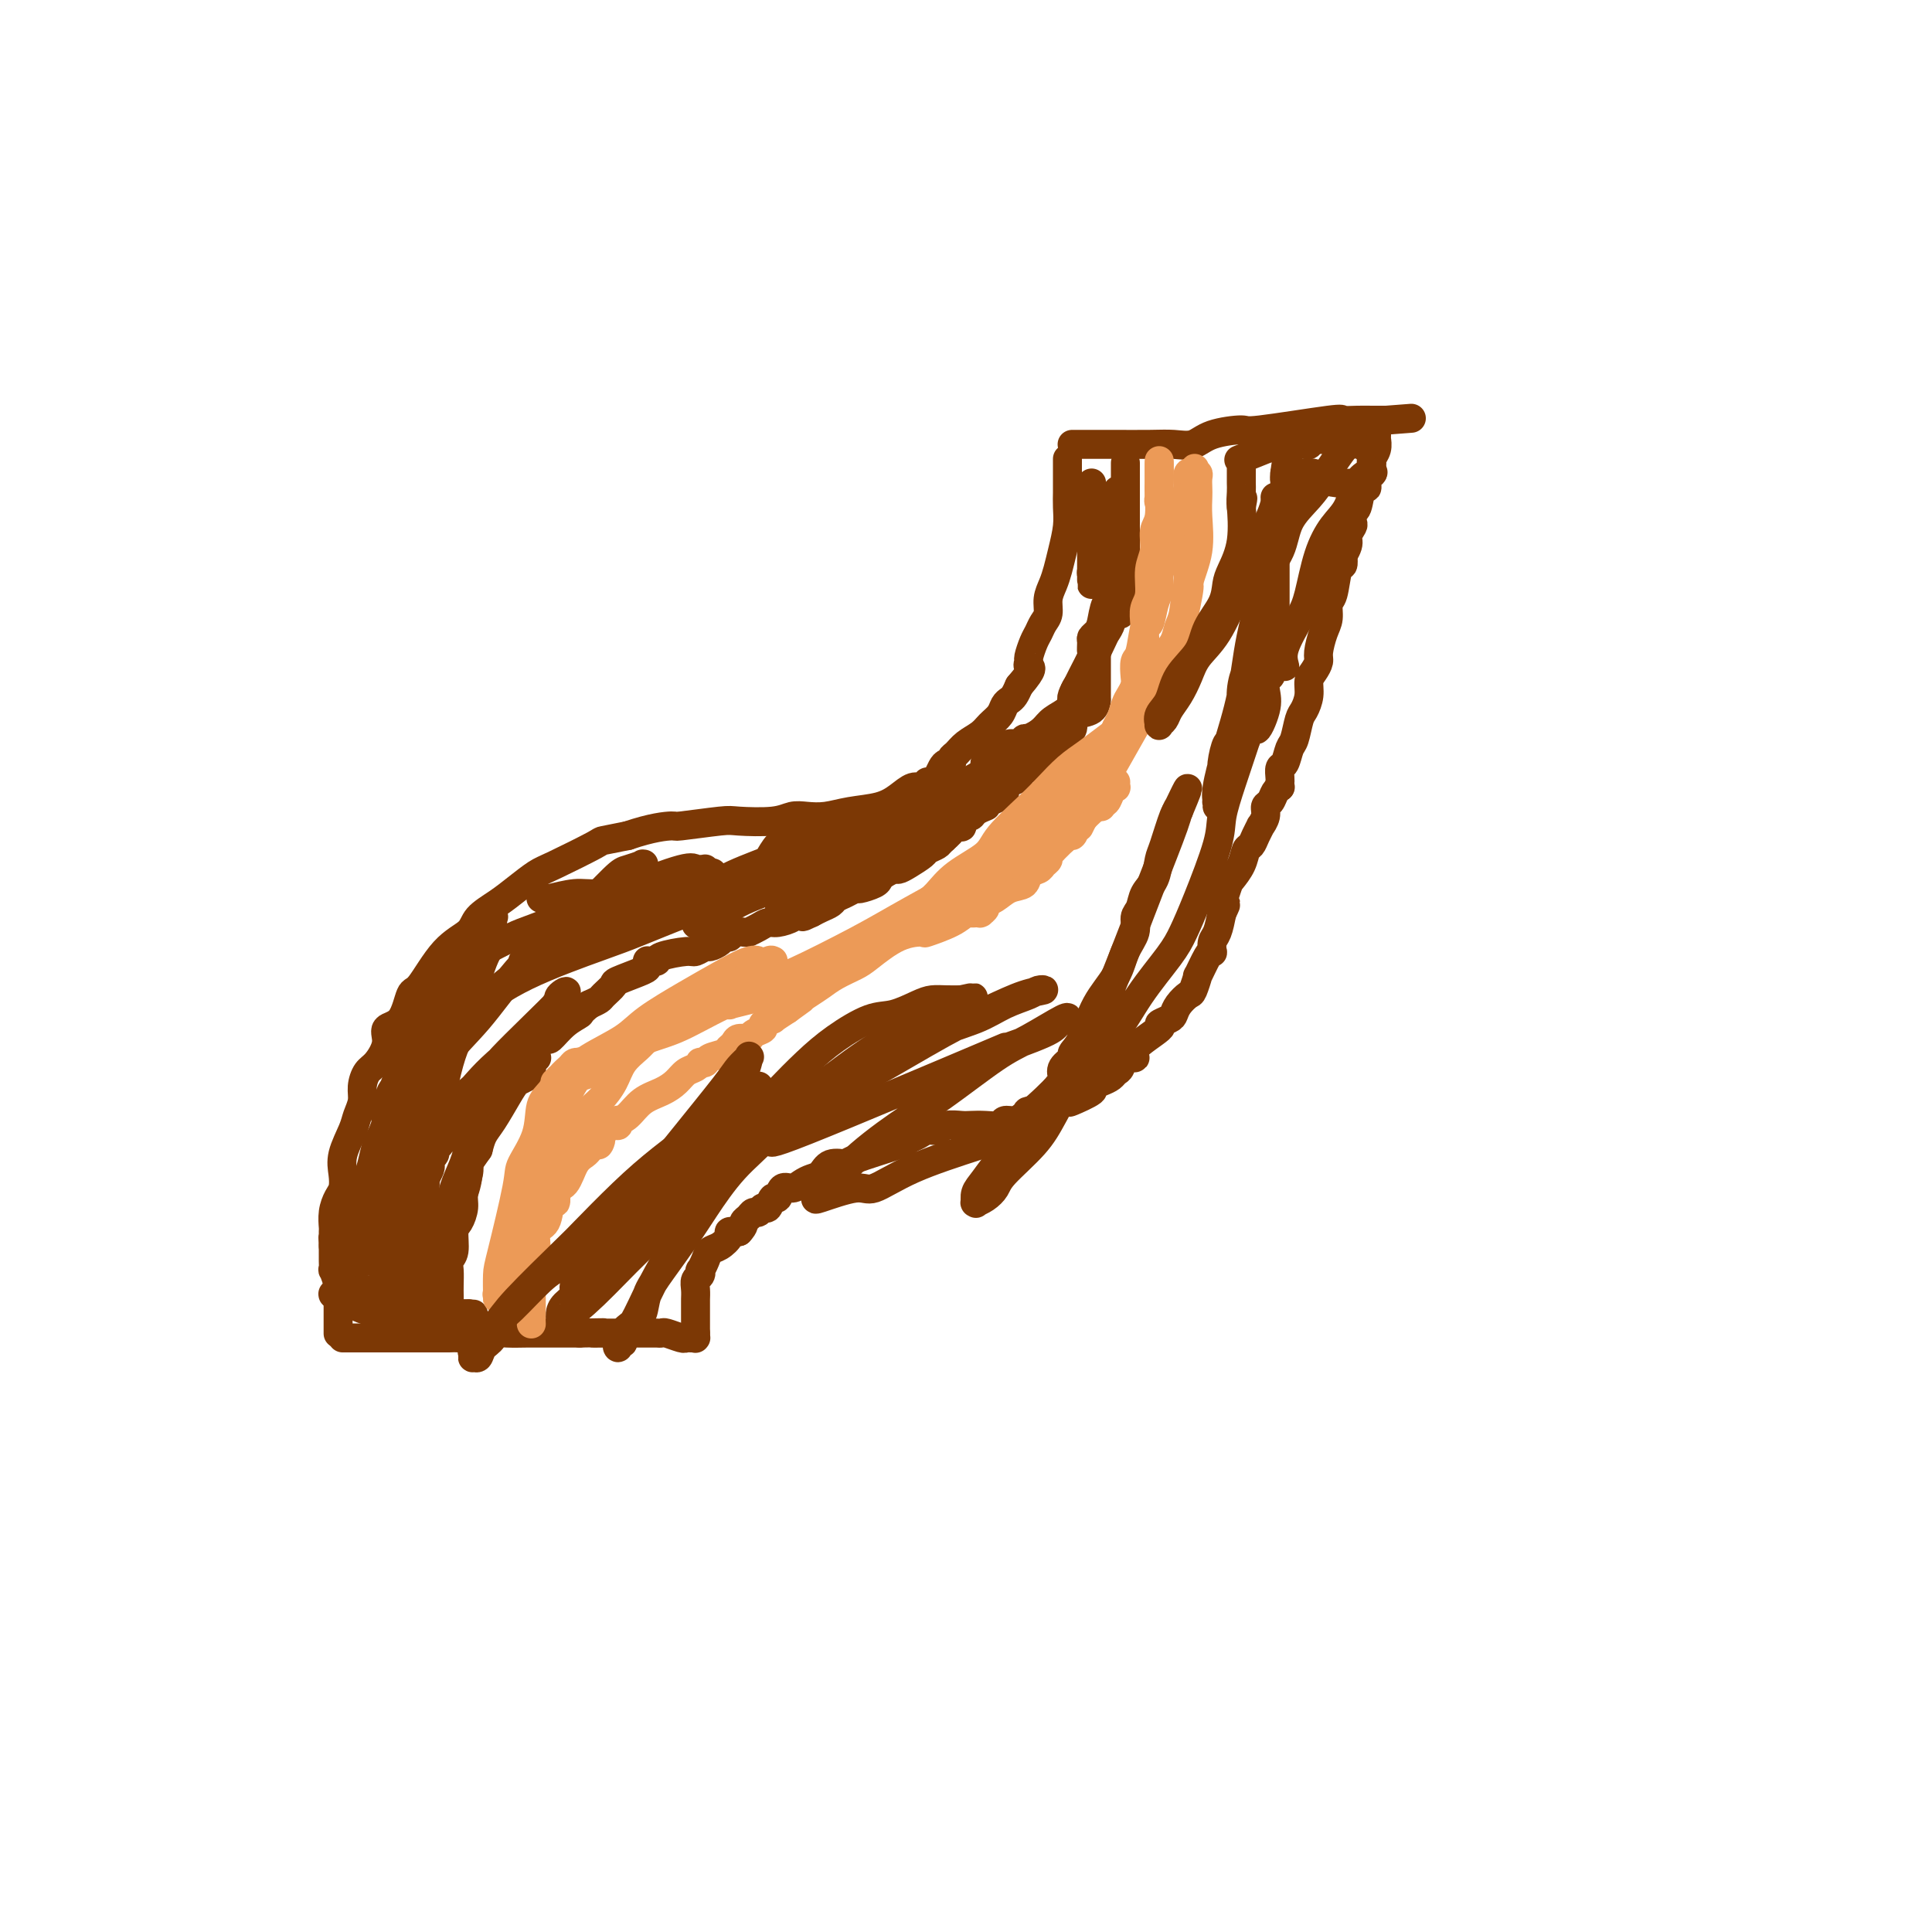 <svg viewBox='0 0 400 400' version='1.1' xmlns='http://www.w3.org/2000/svg' xmlns:xlink='http://www.w3.org/1999/xlink'><g fill='none' stroke='rgb(124,56,5)' stroke-width='6' stroke-linecap='round' stroke-linejoin='round'><path d='M70,276c0.000,0.009 0.000,0.018 0,0c-0.000,-0.018 -0.000,-0.061 0,0c0.000,0.061 0.000,0.228 0,0c-0.000,-0.228 -0.000,-0.852 0,-1c0.000,-0.148 0.000,0.179 0,0c-0.000,-0.179 -0.000,-0.863 0,-1c0.000,-0.137 0.001,0.274 0,0c-0.001,-0.274 -0.004,-1.234 0,-2c0.004,-0.766 0.015,-1.338 0,-2c-0.015,-0.662 -0.057,-1.414 0,-2c0.057,-0.586 0.211,-1.008 0,-2c-0.211,-0.992 -0.789,-2.556 -1,-3c-0.211,-0.444 -0.057,0.232 0,0c0.057,-0.232 0.015,-1.371 0,-2c-0.015,-0.629 -0.004,-0.746 0,-1c0.004,-0.254 0.001,-0.644 0,-1c-0.001,-0.356 -0.001,-0.678 0,-1'/><path d='M69,258c-0.155,-3.042 -0.042,-1.647 0,-1c0.042,0.647 0.014,0.545 0,0c-0.014,-0.545 -0.014,-1.535 0,-2c0.014,-0.465 0.043,-0.406 0,-1c-0.043,-0.594 -0.157,-1.840 0,-3c0.157,-1.160 0.585,-2.232 1,-3c0.415,-0.768 0.818,-1.230 1,-2c0.182,-0.770 0.144,-1.847 0,-3c-0.144,-1.153 -0.393,-2.380 0,-4c0.393,-1.620 1.428,-3.631 2,-5c0.572,-1.369 0.680,-2.094 1,-3c0.320,-0.906 0.850,-1.992 1,-3c0.150,-1.008 -0.082,-1.937 0,-3c0.082,-1.063 0.476,-2.259 1,-3c0.524,-0.741 1.176,-1.026 2,-2c0.824,-0.974 1.818,-2.637 2,-4c0.182,-1.363 -0.449,-2.427 0,-3c0.449,-0.573 1.976,-0.656 3,-2c1.024,-1.344 1.543,-3.949 2,-5c0.457,-1.051 0.852,-0.550 2,-2c1.148,-1.450 3.047,-4.852 5,-7c1.953,-2.148 3.958,-3.041 5,-4c1.042,-0.959 1.120,-1.984 2,-3c0.880,-1.016 2.562,-2.024 4,-3c1.438,-0.976 2.630,-1.921 4,-3c1.370,-1.079 2.917,-2.292 4,-3c1.083,-0.708 1.703,-0.911 4,-2c2.297,-1.089 6.272,-3.062 8,-4c1.728,-0.938 1.208,-0.839 2,-1c0.792,-0.161 2.896,-0.580 5,-1'/><path d='M130,173c4.976,-1.707 7.917,-1.973 9,-2c1.083,-0.027 0.310,0.185 2,0c1.690,-0.185 5.845,-0.768 8,-1c2.155,-0.232 2.312,-0.114 4,0c1.688,0.114 4.907,0.224 7,0c2.093,-0.224 3.060,-0.780 4,-1c0.940,-0.220 1.854,-0.103 3,0c1.146,0.103 2.523,0.191 4,0c1.477,-0.191 3.054,-0.663 5,-1c1.946,-0.337 4.263,-0.539 6,-1c1.737,-0.461 2.895,-1.181 4,-2c1.105,-0.819 2.155,-1.735 3,-2c0.845,-0.265 1.483,0.123 2,0c0.517,-0.123 0.912,-0.757 1,-1c0.088,-0.243 -0.131,-0.093 0,0c0.131,0.093 0.614,0.131 1,0c0.386,-0.131 0.677,-0.431 1,-1c0.323,-0.569 0.677,-1.409 1,-2c0.323,-0.591 0.613,-0.935 1,-1c0.387,-0.065 0.870,0.148 1,0c0.130,-0.148 -0.093,-0.659 0,-1c0.093,-0.341 0.501,-0.514 1,-1c0.499,-0.486 1.089,-1.286 2,-2c0.911,-0.714 2.142,-1.343 3,-2c0.858,-0.657 1.343,-1.341 2,-2c0.657,-0.659 1.485,-1.293 2,-2c0.515,-0.707 0.715,-1.489 1,-2c0.285,-0.511 0.654,-0.753 1,-1c0.346,-0.247 0.670,-0.499 1,-1c0.330,-0.501 0.665,-1.250 1,-2'/><path d='M211,142c3.389,-3.944 2.361,-3.805 2,-4c-0.361,-0.195 -0.056,-0.724 0,-1c0.056,-0.276 -0.139,-0.300 0,-1c0.139,-0.700 0.611,-2.077 1,-3c0.389,-0.923 0.696,-1.391 1,-2c0.304,-0.609 0.606,-1.359 1,-2c0.394,-0.641 0.879,-1.174 1,-2c0.121,-0.826 -0.121,-1.946 0,-3c0.121,-1.054 0.607,-2.042 1,-3c0.393,-0.958 0.694,-1.885 1,-3c0.306,-1.115 0.618,-2.418 1,-4c0.382,-1.582 0.834,-3.443 1,-5c0.166,-1.557 0.044,-2.809 0,-4c-0.044,-1.191 -0.012,-2.319 0,-3c0.012,-0.681 0.003,-0.914 0,-2c-0.003,-1.086 -0.001,-3.023 0,-4c0.001,-0.977 0.000,-0.993 0,-1c-0.000,-0.007 -0.000,-0.003 0,0'/><path d='M222,92c0.027,0.000 0.054,0.000 0,0c-0.054,-0.000 -0.189,-0.000 1,0c1.189,0.000 3.700,0.002 5,0c1.300,-0.002 1.387,-0.007 3,0c1.613,0.007 4.752,0.026 7,0c2.248,-0.026 3.605,-0.096 5,0c1.395,0.096 2.827,0.358 4,0c1.173,-0.358 2.088,-1.336 4,-2c1.912,-0.664 4.822,-1.015 6,-1c1.178,0.015 0.624,0.396 4,0c3.376,-0.396 10.683,-1.570 14,-2c3.317,-0.430 2.643,-0.115 3,0c0.357,0.115 1.745,0.031 3,0c1.255,-0.031 2.378,-0.008 3,0c0.622,0.008 0.744,0.002 1,0c0.256,-0.002 0.644,-0.001 1,0c0.356,0.001 0.678,0.000 1,0'/><path d='M287,87c10.111,-0.778 2.889,-0.222 0,0c-2.889,0.222 -1.444,0.111 0,0'/><path d='M71,277c-0.064,0.000 -0.128,0.000 0,0c0.128,-0.000 0.446,-0.000 1,0c0.554,0.000 1.342,0.000 2,0c0.658,-0.000 1.186,-0.000 2,0c0.814,0.000 1.912,0.000 3,0c1.088,-0.000 2.164,-0.000 3,0c0.836,0.000 1.432,0.000 2,0c0.568,-0.000 1.109,-0.000 2,0c0.891,0.000 2.132,0.001 3,0c0.868,-0.001 1.362,-0.004 2,0c0.638,0.004 1.418,0.015 2,0c0.582,-0.015 0.964,-0.057 2,0c1.036,0.057 2.725,0.211 4,0c1.275,-0.211 2.137,-0.789 3,-1c0.863,-0.211 1.727,-0.057 3,0c1.273,0.057 2.956,0.015 4,0c1.044,-0.015 1.448,-0.004 2,0c0.552,0.004 1.250,0.001 2,0c0.750,-0.001 1.552,-0.000 2,0c0.448,0.000 0.544,0.000 1,0c0.456,-0.000 1.273,-0.000 2,0c0.727,0.000 1.363,0.000 2,0'/><path d='M120,276c8.177,-0.155 4.118,-0.041 3,0c-1.118,0.041 0.705,0.011 2,0c1.295,-0.011 2.063,-0.003 3,0c0.937,0.003 2.045,0.001 3,0c0.955,-0.001 1.757,-0.000 2,0c0.243,0.000 -0.075,0.000 0,0c0.075,-0.000 0.542,0.000 1,0c0.458,-0.000 0.906,-0.000 1,0c0.094,0.000 -0.168,0.000 0,0c0.168,-0.000 0.764,-0.001 1,0c0.236,0.001 0.112,0.004 0,0c-0.112,-0.004 -0.213,-0.015 0,0c0.213,0.015 0.739,0.057 1,0c0.261,-0.057 0.256,-0.211 1,0c0.744,0.211 2.238,0.788 3,1c0.762,0.212 0.793,0.058 1,0c0.207,-0.058 0.591,-0.019 1,0c0.409,0.019 0.842,0.019 1,0c0.158,-0.019 0.042,-0.057 0,0c-0.042,0.057 -0.011,0.208 0,0c0.011,-0.208 0.003,-0.774 0,-1c-0.003,-0.226 -0.002,-0.113 0,0'/><path d='M144,276c0.000,-0.054 0.000,-0.109 0,0c-0.000,0.109 -0.000,0.380 0,0c0.000,-0.380 0.000,-1.411 0,-2c-0.000,-0.589 -0.000,-0.734 0,-1c0.000,-0.266 0.000,-0.651 0,-1c-0.000,-0.349 -0.001,-0.661 0,-1c0.001,-0.339 0.004,-0.706 0,-1c-0.004,-0.294 -0.015,-0.514 0,-1c0.015,-0.486 0.056,-1.239 0,-2c-0.056,-0.761 -0.208,-1.530 0,-2c0.208,-0.470 0.776,-0.641 1,-1c0.224,-0.359 0.104,-0.907 0,-1c-0.104,-0.093 -0.192,0.270 0,0c0.192,-0.270 0.663,-1.172 1,-2c0.337,-0.828 0.541,-1.581 1,-2c0.459,-0.419 1.175,-0.504 2,-1c0.825,-0.496 1.761,-1.403 2,-2c0.239,-0.597 -0.217,-0.885 0,-1c0.217,-0.115 1.109,-0.058 2,0'/><path d='M153,255c1.262,-1.338 0.915,-1.683 1,-2c0.085,-0.317 0.600,-0.604 1,-1c0.400,-0.396 0.684,-0.899 1,-1c0.316,-0.101 0.662,0.199 1,0c0.338,-0.199 0.667,-0.898 1,-1c0.333,-0.102 0.670,0.394 1,0c0.330,-0.394 0.655,-1.678 1,-2c0.345,-0.322 0.711,0.317 1,0c0.289,-0.317 0.500,-1.589 1,-2c0.500,-0.411 1.287,0.040 2,0c0.713,-0.040 1.351,-0.571 2,-1c0.649,-0.429 1.307,-0.757 2,-1c0.693,-0.243 1.419,-0.401 2,-1c0.581,-0.599 1.016,-1.638 2,-2c0.984,-0.362 2.518,-0.047 3,0c0.482,0.047 -0.089,-0.173 2,-1c2.089,-0.827 6.839,-2.259 9,-3c2.161,-0.741 1.733,-0.791 2,-1c0.267,-0.209 1.230,-0.578 2,-1c0.770,-0.422 1.346,-0.898 2,-1c0.654,-0.102 1.385,0.168 2,0c0.615,-0.168 1.114,-0.776 2,-1c0.886,-0.224 2.159,-0.064 3,0c0.841,0.064 1.251,0.032 2,0c0.749,-0.032 1.839,-0.064 3,0c1.161,0.064 2.394,0.223 3,0c0.606,-0.223 0.586,-0.829 1,-1c0.414,-0.171 1.261,0.094 2,0c0.739,-0.094 1.369,-0.547 2,-1'/><path d='M212,231c6.325,-1.786 2.137,-1.249 1,-1c-1.137,0.249 0.777,0.212 2,0c1.223,-0.212 1.755,-0.600 2,-1c0.245,-0.400 0.204,-0.814 1,-1c0.796,-0.186 2.429,-0.144 3,0c0.571,0.144 0.079,0.389 1,0c0.921,-0.389 3.255,-1.414 4,-2c0.745,-0.586 -0.098,-0.733 0,-1c0.098,-0.267 1.138,-0.654 2,-1c0.862,-0.346 1.546,-0.652 2,-1c0.454,-0.348 0.677,-0.738 1,-1c0.323,-0.262 0.747,-0.396 1,-1c0.253,-0.604 0.335,-1.678 1,-2c0.665,-0.322 1.912,0.107 2,0c0.088,-0.107 -0.982,-0.749 0,-2c0.982,-1.251 4.016,-3.111 5,-4c0.984,-0.889 -0.083,-0.806 0,-1c0.083,-0.194 1.317,-0.665 2,-1c0.683,-0.335 0.814,-0.533 1,-1c0.186,-0.467 0.426,-1.204 1,-2c0.574,-0.796 1.481,-1.653 2,-2c0.519,-0.347 0.651,-0.184 1,-1c0.349,-0.816 0.917,-2.609 1,-3c0.083,-0.391 -0.318,0.621 0,0c0.318,-0.621 1.356,-2.875 2,-4c0.644,-1.125 0.894,-1.122 1,-1c0.106,0.122 0.070,0.363 0,0c-0.070,-0.363 -0.173,-1.328 0,-2c0.173,-0.672 0.621,-1.049 1,-2c0.379,-0.951 0.690,-2.475 1,-4'/><path d='M253,189c1.649,-3.410 0.273,-0.935 0,-1c-0.273,-0.065 0.557,-2.671 1,-4c0.443,-1.329 0.500,-1.381 1,-2c0.500,-0.619 1.445,-1.806 2,-3c0.555,-1.194 0.722,-2.395 1,-3c0.278,-0.605 0.667,-0.613 1,-1c0.333,-0.387 0.610,-1.154 1,-2c0.390,-0.846 0.892,-1.770 1,-2c0.108,-0.230 -0.179,0.233 0,0c0.179,-0.233 0.822,-1.162 1,-2c0.178,-0.838 -0.110,-1.583 0,-2c0.110,-0.417 0.618,-0.504 1,-1c0.382,-0.496 0.639,-1.401 1,-2c0.361,-0.599 0.828,-0.892 1,-1c0.172,-0.108 0.049,-0.031 0,0c-0.049,0.031 -0.025,0.015 0,0'/><path d='M265,163c0.002,-0.437 0.003,-0.875 0,-1c-0.003,-0.125 -0.012,0.061 0,0c0.012,-0.061 0.045,-0.370 0,-1c-0.045,-0.630 -0.167,-1.580 0,-2c0.167,-0.420 0.622,-0.310 1,-1c0.378,-0.690 0.680,-2.179 1,-3c0.320,-0.821 0.659,-0.972 1,-2c0.341,-1.028 0.682,-2.933 1,-4c0.318,-1.067 0.611,-1.298 1,-2c0.389,-0.702 0.874,-1.877 1,-3c0.126,-1.123 -0.107,-2.195 0,-3c0.107,-0.805 0.555,-1.345 1,-2c0.445,-0.655 0.889,-1.426 1,-2c0.111,-0.574 -0.111,-0.951 0,-2c0.111,-1.049 0.554,-2.768 1,-4c0.446,-1.232 0.894,-1.975 1,-3c0.106,-1.025 -0.129,-2.333 0,-3c0.129,-0.667 0.622,-0.694 1,-2c0.378,-1.306 0.640,-3.890 1,-5c0.360,-1.110 0.817,-0.746 1,-1c0.183,-0.254 0.091,-1.127 0,-2'/><path d='M278,115c1.946,-7.616 0.311,-2.655 0,-1c-0.311,1.655 0.700,0.005 1,-1c0.300,-1.005 -0.113,-1.365 0,-2c0.113,-0.635 0.751,-1.545 1,-2c0.249,-0.455 0.109,-0.456 0,-1c-0.109,-0.544 -0.188,-1.630 0,-2c0.188,-0.370 0.643,-0.022 1,-1c0.357,-0.978 0.618,-3.280 1,-4c0.382,-0.720 0.887,0.143 1,0c0.113,-0.143 -0.166,-1.292 0,-2c0.166,-0.708 0.777,-0.974 1,-1c0.223,-0.026 0.060,0.189 0,0c-0.060,-0.189 -0.016,-0.782 0,-1c0.016,-0.218 0.004,-0.062 0,0c-0.004,0.062 -0.001,0.031 0,0c0.001,-0.031 -0.001,-0.063 0,0c0.001,0.063 0.004,0.222 0,0c-0.004,-0.222 -0.015,-0.824 0,-1c0.015,-0.176 0.057,0.073 0,0c-0.057,-0.073 -0.211,-0.468 0,-1c0.211,-0.532 0.789,-1.200 1,-2c0.211,-0.800 0.057,-1.731 0,-2c-0.057,-0.269 -0.015,0.124 0,0c0.015,-0.124 0.004,-0.764 0,-1c-0.004,-0.236 -0.001,-0.067 0,0c0.001,0.067 0.001,0.034 0,0'/><path d='M226,100c0.000,0.058 0.000,0.116 0,1c-0.000,0.884 -0.000,2.595 0,4c0.000,1.405 0.000,2.505 0,4c-0.000,1.495 -0.000,3.386 0,5c0.000,1.614 0.000,2.950 0,4c-0.000,1.050 -0.000,1.813 0,2c0.000,0.187 0.000,-0.202 0,0c-0.000,0.202 -0.001,0.996 0,1c0.001,0.004 0.003,-0.781 0,-1c-0.003,-0.219 -0.012,0.129 0,0c0.012,-0.129 0.045,-0.734 0,-1c-0.045,-0.266 -0.167,-0.192 0,-1c0.167,-0.808 0.623,-2.497 1,-4c0.377,-1.503 0.675,-2.819 1,-4c0.325,-1.181 0.675,-2.225 1,-3c0.325,-0.775 0.623,-1.280 1,-2c0.377,-0.720 0.832,-1.655 1,-2c0.168,-0.345 0.048,-0.098 0,0c-0.048,0.098 -0.024,0.049 0,0'/><path d='M231,103c0.774,-2.813 0.208,-0.844 0,0c-0.208,0.844 -0.057,0.564 0,1c0.057,0.436 0.019,1.587 0,3c-0.019,1.413 -0.019,3.086 0,5c0.019,1.914 0.058,4.068 0,6c-0.058,1.932 -0.212,3.642 0,5c0.212,1.358 0.789,2.365 1,3c0.211,0.635 0.057,0.897 0,1c-0.057,0.103 -0.015,0.048 0,0c0.015,-0.048 0.004,-0.090 0,0c-0.004,0.090 -0.001,0.313 0,0c0.001,-0.313 0.000,-1.161 0,-2c-0.000,-0.839 -0.000,-1.668 0,-2c0.000,-0.332 0.000,-0.166 0,0'/><path d='M233,112c0.000,-0.107 0.000,-0.215 0,0c0.000,0.215 -0.000,0.751 0,1c0.000,0.249 0.000,0.211 0,-1c-0.000,-1.211 -0.000,-3.595 0,-5c0.000,-1.405 0.000,-1.830 0,-2c-0.000,-0.170 0.000,-0.085 0,0'/><path d='M233,96c0.000,-0.150 0.000,-0.301 0,0c-0.000,0.301 -0.000,1.052 0,2c0.000,0.948 0.000,2.091 0,3c-0.000,0.909 -0.000,1.584 0,3c0.000,1.416 0.000,3.572 0,5c-0.000,1.428 -0.000,2.128 0,3c0.000,0.872 0.000,1.917 0,3c-0.000,1.083 -0.000,2.203 0,3c0.000,0.797 0.001,1.271 0,2c-0.001,0.729 -0.003,1.712 0,2c0.003,0.288 0.011,-0.119 0,0c-0.011,0.119 -0.041,0.763 0,1c0.041,0.237 0.155,0.068 0,0c-0.155,-0.068 -0.577,-0.034 -1,0'/><path d='M232,123c-0.155,4.238 -0.042,1.333 0,0c0.042,-1.333 0.012,-1.095 0,-1c-0.012,0.095 -0.006,0.048 0,0'/><path d='M232,111c-0.000,0.213 -0.000,0.426 0,1c0.000,0.574 0.001,1.509 0,2c-0.001,0.491 -0.002,0.537 0,1c0.002,0.463 0.008,1.343 0,2c-0.008,0.657 -0.030,1.089 0,1c0.030,-0.089 0.110,-0.701 0,0c-0.110,0.701 -0.412,2.713 -1,4c-0.588,1.287 -1.464,1.849 -2,3c-0.536,1.151 -0.733,2.890 -1,4c-0.267,1.110 -0.606,1.590 -1,2c-0.394,0.410 -0.844,0.750 -1,1c-0.156,0.250 -0.016,0.409 0,1c0.016,0.591 -0.090,1.615 0,2c0.090,0.385 0.378,0.131 0,1c-0.378,0.869 -1.421,2.862 -2,4c-0.579,1.138 -0.694,1.422 -1,2c-0.306,0.578 -0.802,1.451 -1,2c-0.198,0.549 -0.099,0.775 0,1'/><path d='M222,145c-1.556,5.289 -0.444,1.511 0,0c0.444,-1.511 0.222,-0.756 0,0'/><path d='M222,145c-0.022,0.265 -0.045,0.530 0,0c0.045,-0.530 0.156,-1.853 1,-3c0.844,-1.147 2.419,-2.116 3,-3c0.581,-0.884 0.166,-1.681 0,-2c-0.166,-0.319 -0.083,-0.159 0,0'/><path d='M227,135c0.000,-0.035 0.000,-0.071 0,0c-0.000,0.071 -0.000,0.247 0,1c0.000,0.753 0.000,2.082 0,3c-0.000,0.918 -0.000,1.423 0,2c0.000,0.577 0.000,1.224 0,2c-0.000,0.776 -0.001,1.679 0,2c0.001,0.321 0.004,0.060 0,0c-0.004,-0.060 -0.014,0.079 0,0c0.014,-0.079 0.051,-0.378 0,0c-0.051,0.378 -0.192,1.432 -1,2c-0.808,0.568 -2.285,0.650 -3,1c-0.715,0.350 -0.667,0.970 -1,1c-0.333,0.030 -1.045,-0.529 -2,0c-0.955,0.529 -2.153,2.146 -3,3c-0.847,0.854 -1.344,0.946 -2,1c-0.656,0.054 -1.471,0.071 -2,0c-0.529,-0.071 -0.773,-0.229 -1,0c-0.227,0.229 -0.438,0.845 -1,1c-0.562,0.155 -1.474,-0.152 -2,0c-0.526,0.152 -0.667,0.762 -1,1c-0.333,0.238 -0.859,0.102 -1,0c-0.141,-0.102 0.103,-0.172 0,0c-0.103,0.172 -0.551,0.586 -1,1'/><path d='M206,156c-3.091,1.389 -0.818,0.362 0,0c0.818,-0.362 0.181,-0.059 0,0c-0.181,0.059 0.095,-0.128 0,0c-0.095,0.128 -0.562,0.570 -1,1c-0.438,0.430 -0.846,0.848 -1,1c-0.154,0.152 -0.052,0.037 0,0c0.052,-0.037 0.055,0.005 0,0c-0.055,-0.005 -0.169,-0.057 0,0c0.169,0.057 0.620,0.223 1,0c0.380,-0.223 0.689,-0.836 1,-1c0.311,-0.164 0.626,0.122 1,0c0.374,-0.122 0.809,-0.651 1,-1c0.191,-0.349 0.139,-0.516 1,-1c0.861,-0.484 2.636,-1.284 4,-2c1.364,-0.716 2.316,-1.346 3,-2c0.684,-0.654 1.100,-1.331 2,-2c0.900,-0.669 2.282,-1.328 3,-2c0.718,-0.672 0.770,-1.356 1,-2c0.230,-0.644 0.639,-1.247 1,-2c0.361,-0.753 0.674,-1.658 1,-2c0.326,-0.342 0.666,-0.123 1,-1c0.334,-0.877 0.663,-2.850 1,-4c0.337,-1.150 0.682,-1.478 1,-2c0.318,-0.522 0.607,-1.239 1,-2c0.393,-0.761 0.889,-1.565 1,-2c0.111,-0.435 -0.162,-0.502 0,-1c0.162,-0.498 0.761,-1.428 1,-2c0.239,-0.572 0.120,-0.786 0,-1'/><path d='M230,126c1.392,-3.233 0.373,-0.815 0,0c-0.373,0.815 -0.099,0.028 0,0c0.099,-0.028 0.023,0.703 0,1c-0.023,0.297 0.006,0.160 0,0c-0.006,-0.160 -0.048,-0.342 0,0c0.048,0.342 0.187,1.207 0,2c-0.187,0.793 -0.698,1.515 -1,2c-0.302,0.485 -0.395,0.734 -1,2c-0.605,1.266 -1.721,3.550 -2,5c-0.279,1.450 0.281,2.065 0,3c-0.281,0.935 -1.403,2.191 -2,3c-0.597,0.809 -0.671,1.173 -1,2c-0.329,0.827 -0.914,2.119 -1,3c-0.086,0.881 0.327,1.350 0,2c-0.327,0.650 -1.393,1.479 -2,2c-0.607,0.521 -0.754,0.732 -1,1c-0.246,0.268 -0.590,0.593 -1,1c-0.410,0.407 -0.884,0.897 -1,1c-0.116,0.103 0.128,-0.183 0,0c-0.128,0.183 -0.627,0.833 -1,1c-0.373,0.167 -0.620,-0.148 -1,0c-0.380,0.148 -0.894,0.761 -1,1c-0.106,0.239 0.197,0.106 0,0c-0.197,-0.106 -0.895,-0.183 -1,0c-0.105,0.183 0.384,0.626 0,1c-0.384,0.374 -1.642,0.678 -2,1c-0.358,0.322 0.183,0.664 0,1c-0.183,0.336 -1.092,0.668 -2,1'/><path d='M209,162c-1.896,1.797 -1.135,1.788 -1,2c0.135,0.212 -0.354,0.645 -1,1c-0.646,0.355 -1.448,0.634 -2,1c-0.552,0.366 -0.855,0.820 -1,1c-0.145,0.180 -0.133,0.085 0,0c0.133,-0.085 0.385,-0.159 0,0c-0.385,0.159 -1.407,0.550 -2,1c-0.593,0.450 -0.755,0.957 -1,1c-0.245,0.043 -0.571,-0.379 -1,0c-0.429,0.379 -0.959,1.558 -1,2c-0.041,0.442 0.408,0.146 0,0c-0.408,-0.146 -1.672,-0.141 -2,0c-0.328,0.141 0.279,0.418 0,1c-0.279,0.582 -1.443,1.469 -2,2c-0.557,0.531 -0.506,0.707 -1,1c-0.494,0.293 -1.532,0.705 -2,1c-0.468,0.295 -0.367,0.474 -1,1c-0.633,0.526 -2.001,1.398 -3,2c-0.999,0.602 -1.627,0.935 -2,1c-0.373,0.065 -0.489,-0.136 -1,0c-0.511,0.136 -1.417,0.610 -2,1c-0.583,0.390 -0.841,0.696 -1,1c-0.159,0.304 -0.217,0.606 -1,1c-0.783,0.394 -2.289,0.879 -3,1c-0.711,0.121 -0.627,-0.122 -1,0c-0.373,0.122 -1.202,0.610 -2,1c-0.798,0.390 -1.564,0.682 -2,1c-0.436,0.318 -0.540,0.663 -1,1c-0.460,0.337 -1.274,0.668 -2,1c-0.726,0.332 -1.363,0.666 -2,1'/><path d='M168,189c-3.204,1.559 -1.215,0.455 -1,0c0.215,-0.455 -1.345,-0.263 -2,0c-0.655,0.263 -0.403,0.596 -1,1c-0.597,0.404 -2.041,0.879 -3,1c-0.959,0.121 -1.433,-0.111 -2,0c-0.567,0.111 -1.226,0.566 -2,1c-0.774,0.434 -1.664,0.847 -2,1c-0.336,0.153 -0.117,0.045 0,0c0.117,-0.045 0.133,-0.027 0,0c-0.133,0.027 -0.416,0.062 -1,0c-0.584,-0.062 -1.470,-0.223 -2,0c-0.530,0.223 -0.704,0.829 -1,1c-0.296,0.171 -0.713,-0.094 -1,0c-0.287,0.094 -0.444,0.546 -1,1c-0.556,0.454 -1.512,0.909 -2,1c-0.488,0.091 -0.508,-0.182 -1,0c-0.492,0.182 -1.455,0.819 -2,1c-0.545,0.181 -0.672,-0.095 -2,0c-1.328,0.095 -3.859,0.562 -5,1c-1.141,0.438 -0.894,0.849 -1,1c-0.106,0.151 -0.565,0.044 -1,0c-0.435,-0.044 -0.848,-0.024 -1,0c-0.152,0.024 -0.045,0.052 0,0c0.045,-0.052 0.028,-0.184 0,0c-0.028,0.184 -0.067,0.683 0,1c0.067,0.317 0.240,0.452 -1,1c-1.240,0.548 -3.893,1.509 -5,2c-1.107,0.491 -0.668,0.513 -1,1c-0.332,0.487 -1.436,1.439 -2,2c-0.564,0.561 -0.590,0.732 -1,1c-0.410,0.268 -1.205,0.634 -2,1'/><path d='M122,208c-2.174,1.774 -1.609,1.707 -2,2c-0.391,0.293 -1.740,0.944 -3,2c-1.260,1.056 -2.432,2.517 -3,3c-0.568,0.483 -0.530,-0.010 -1,0c-0.470,0.010 -1.446,0.525 -2,1c-0.554,0.475 -0.684,0.912 -1,1c-0.316,0.088 -0.817,-0.173 -1,0c-0.183,0.173 -0.049,0.779 0,1c0.049,0.221 0.013,0.058 0,0c-0.013,-0.058 -0.004,-0.012 0,0c0.004,0.012 0.001,-0.011 0,0c-0.001,0.011 -0.000,0.055 0,0c0.000,-0.055 0.000,-0.211 0,0c-0.000,0.211 -0.000,0.788 0,1c0.000,0.212 0.000,0.061 0,0c-0.000,-0.061 -0.000,-0.030 0,0'/><path d='M109,219c-2.011,1.702 -0.540,0.456 0,0c0.540,-0.456 0.148,-0.122 0,0c-0.148,0.122 -0.054,0.033 0,0c0.054,-0.033 0.066,-0.009 0,0c-0.066,0.009 -0.210,0.002 0,0c0.210,-0.002 0.774,-0.001 1,0c0.226,0.001 0.113,0.000 0,0c-0.113,-0.000 -0.226,-0.000 0,0c0.226,0.000 0.792,-0.000 1,0c0.208,0.000 0.057,0.000 0,0c-0.057,-0.000 -0.020,-0.001 0,0c0.020,0.001 0.023,0.003 0,0c-0.023,-0.003 -0.072,-0.012 0,0c0.072,0.012 0.265,0.045 0,0c-0.265,-0.045 -0.989,-0.167 -2,0c-1.011,0.167 -2.311,0.622 -3,1c-0.689,0.378 -0.768,0.679 -2,2c-1.232,1.321 -3.616,3.660 -6,6'/><path d='M98,228c-2.464,1.928 -3.125,2.250 -4,3c-0.875,0.750 -1.963,1.930 -3,3c-1.037,1.070 -2.021,2.030 -3,3c-0.979,0.970 -1.951,1.951 -3,3c-1.049,1.049 -2.175,2.165 -3,3c-0.825,0.835 -1.349,1.387 -2,2c-0.651,0.613 -1.428,1.285 -2,2c-0.572,0.715 -0.938,1.472 -1,2c-0.062,0.528 0.179,0.828 0,1c-0.179,0.172 -0.780,0.217 -1,1c-0.220,0.783 -0.059,2.305 0,3c0.059,0.695 0.016,0.564 0,1c-0.016,0.436 -0.005,1.440 0,2c0.005,0.560 0.004,0.675 0,1c-0.004,0.325 -0.009,0.860 0,1c0.009,0.140 0.034,-0.116 0,0c-0.034,0.116 -0.127,0.605 0,1c0.127,0.395 0.473,0.698 1,1c0.527,0.302 1.236,0.603 2,1c0.764,0.397 1.582,0.891 2,1c0.418,0.109 0.437,-0.167 1,0c0.563,0.167 1.671,0.777 2,1c0.329,0.223 -0.122,0.059 0,0c0.122,-0.059 0.816,-0.012 1,0c0.184,0.012 -0.143,-0.012 0,0c0.143,0.012 0.757,0.058 1,0c0.243,-0.058 0.117,-0.222 0,0c-0.117,0.222 -0.224,0.829 0,1c0.224,0.171 0.778,-0.094 1,0c0.222,0.094 0.111,0.547 0,1'/><path d='M87,266c1.638,0.926 0.234,0.240 0,0c-0.234,-0.240 0.702,-0.035 1,0c0.298,0.035 -0.042,-0.100 0,0c0.042,0.100 0.467,0.435 1,0c0.533,-0.435 1.176,-1.640 2,-3c0.824,-1.360 1.831,-2.875 2,-4c0.169,-1.125 -0.499,-1.862 0,-4c0.499,-2.138 2.164,-5.678 3,-8c0.836,-2.322 0.843,-3.426 1,-5c0.157,-1.574 0.466,-3.620 1,-5c0.534,-1.380 1.294,-2.096 2,-3c0.706,-0.904 1.359,-1.997 2,-3c0.641,-1.003 1.272,-1.918 2,-3c0.728,-1.082 1.554,-2.332 2,-3c0.446,-0.668 0.512,-0.753 1,-1c0.488,-0.247 1.399,-0.655 2,-1c0.601,-0.345 0.891,-0.626 1,-1c0.109,-0.374 0.037,-0.841 0,-1c-0.037,-0.159 -0.039,-0.011 0,0c0.039,0.011 0.120,-0.114 0,0c-0.120,0.114 -0.442,0.466 -1,1c-0.558,0.534 -1.354,1.248 -2,2c-0.646,0.752 -1.142,1.542 -2,3c-0.858,1.458 -2.077,3.585 -3,5c-0.923,1.415 -1.549,2.119 -2,3c-0.451,0.881 -0.725,1.941 -1,3'/><path d='M99,238c-2.017,2.934 -2.060,2.768 -2,3c0.060,0.232 0.222,0.861 0,2c-0.222,1.139 -0.829,2.788 -1,4c-0.171,1.212 0.094,1.987 0,3c-0.094,1.013 -0.547,2.262 -1,3c-0.453,0.738 -0.906,0.964 -1,2c-0.094,1.036 0.171,2.883 0,4c-0.171,1.117 -0.778,1.503 -1,2c-0.222,0.497 -0.060,1.104 0,2c0.060,0.896 0.017,2.081 0,3c-0.017,0.919 -0.008,1.570 0,2c0.008,0.430 0.016,0.637 0,1c-0.016,0.363 -0.057,0.882 0,1c0.057,0.118 0.211,-0.163 0,0c-0.211,0.163 -0.789,0.772 -1,1c-0.211,0.228 -0.057,0.076 0,0c0.057,-0.076 0.015,-0.076 0,0c-0.015,0.076 -0.004,0.227 0,0c0.004,-0.227 0.001,-0.832 0,-1c-0.001,-0.168 -0.000,0.101 0,0c0.000,-0.101 0.000,-0.571 0,-1c-0.000,-0.429 -0.000,-0.817 0,-1c0.000,-0.183 0.000,-0.163 0,-1c-0.000,-0.837 -0.000,-2.533 0,-4c0.000,-1.467 0.000,-2.705 0,-4c-0.000,-1.295 -0.000,-2.648 0,-4'/><path d='M92,255c0.039,-3.122 0.637,-3.928 1,-5c0.363,-1.072 0.492,-2.409 1,-4c0.508,-1.591 1.394,-3.434 2,-5c0.606,-1.566 0.932,-2.853 1,-4c0.068,-1.147 -0.124,-2.152 0,-3c0.124,-0.848 0.562,-1.538 1,-2c0.438,-0.462 0.874,-0.698 1,-1c0.126,-0.302 -0.058,-0.672 0,-1c0.058,-0.328 0.359,-0.614 1,-1c0.641,-0.386 1.622,-0.873 2,-1c0.378,-0.127 0.154,0.106 0,0c-0.154,-0.106 -0.237,-0.549 0,-1c0.237,-0.451 0.795,-0.909 1,-1c0.205,-0.091 0.056,0.186 0,0c-0.056,-0.186 -0.019,-0.834 0,-1c0.019,-0.166 0.021,0.151 0,0c-0.021,-0.151 -0.063,-0.771 0,-1c0.063,-0.229 0.231,-0.066 0,0c-0.231,0.066 -0.863,0.037 -1,0c-0.137,-0.037 0.220,-0.082 0,0c-0.220,0.082 -1.018,0.292 -2,1c-0.982,0.708 -2.148,1.916 -3,3c-0.852,1.084 -1.390,2.045 -2,3c-0.610,0.955 -1.291,1.905 -2,3c-0.709,1.095 -1.444,2.335 -2,3c-0.556,0.665 -0.933,0.755 -1,1c-0.067,0.245 0.175,0.646 0,1c-0.175,0.354 -0.769,0.662 -1,1c-0.231,0.338 -0.101,0.706 0,1c0.101,0.294 0.172,0.512 0,1c-0.172,0.488 -0.586,1.244 -1,2'/><path d='M88,244c-1.500,2.667 -0.750,1.333 0,0'/><path d='M88,244c-0.000,-0.221 -0.000,-0.442 0,0c0.000,0.442 0.000,1.545 0,2c-0.000,0.455 -0.000,0.260 0,1c0.000,0.740 0.000,2.414 0,3c-0.000,0.586 -0.000,0.085 0,0c0.000,-0.085 0.000,0.247 0,1c-0.000,0.753 -0.000,1.928 0,3c0.000,1.072 0.000,2.041 0,3c-0.000,0.959 -0.000,1.907 0,3c0.000,1.093 0.001,2.331 0,3c-0.001,0.669 -0.004,0.768 0,1c0.004,0.232 0.015,0.595 0,1c-0.015,0.405 -0.056,0.851 0,1c0.056,0.149 0.207,0.002 0,0c-0.207,-0.002 -0.774,0.142 -1,0c-0.226,-0.142 -0.113,-0.571 0,-1'/><path d='M87,265c-0.154,3.198 -0.038,0.694 0,-3c0.038,-3.694 -0.001,-8.579 0,-12c0.001,-3.421 0.041,-5.377 0,-9c-0.041,-3.623 -0.165,-8.912 0,-12c0.165,-3.088 0.619,-3.976 1,-6c0.381,-2.024 0.691,-5.183 1,-7c0.309,-1.817 0.618,-2.292 1,-3c0.382,-0.708 0.836,-1.649 1,-2c0.164,-0.351 0.037,-0.113 0,0c-0.037,0.113 0.015,0.101 0,0c-0.015,-0.101 -0.096,-0.290 0,0c0.096,0.290 0.368,1.060 0,2c-0.368,0.940 -1.375,2.049 -2,4c-0.625,1.951 -0.869,4.745 -1,6c-0.131,1.255 -0.150,0.970 -1,3c-0.850,2.030 -2.533,6.375 -3,9c-0.467,2.625 0.281,3.530 0,5c-0.281,1.470 -1.592,3.504 -2,5c-0.408,1.496 0.087,2.453 0,3c-0.087,0.547 -0.755,0.682 -1,1c-0.245,0.318 -0.066,0.817 0,1c0.066,0.183 0.018,0.049 0,0c-0.018,-0.049 -0.005,-0.013 0,0c0.005,0.013 0.001,0.004 0,0c-0.001,-0.004 -0.001,-0.002 0,0'/><path d='M81,250c-1.493,5.397 -0.724,0.391 0,-2c0.724,-2.391 1.404,-2.166 2,-3c0.596,-0.834 1.108,-2.728 2,-5c0.892,-2.272 2.164,-4.924 4,-7c1.836,-2.076 4.235,-3.578 6,-5c1.765,-1.422 2.896,-2.764 4,-4c1.104,-1.236 2.179,-2.366 4,-4c1.821,-1.634 4.386,-3.773 6,-5c1.614,-1.227 2.276,-1.544 3,-2c0.724,-0.456 1.511,-1.052 2,-2c0.489,-0.948 0.679,-2.248 1,-3c0.321,-0.752 0.774,-0.957 1,-1c0.226,-0.043 0.226,0.077 0,0c-0.226,-0.077 -0.677,-0.350 0,-1c0.677,-0.650 2.483,-1.676 0,1c-2.483,2.676 -9.256,9.055 -12,12c-2.744,2.945 -1.460,2.456 -2,3c-0.540,0.544 -2.905,2.121 -5,4c-2.095,1.879 -3.920,4.059 -6,6c-2.080,1.941 -4.414,3.645 -6,5c-1.586,1.355 -2.425,2.363 -3,3c-0.575,0.637 -0.886,0.902 -1,1c-0.114,0.098 -0.033,0.028 0,0c0.033,-0.028 0.016,-0.014 0,0'/><path d='M81,241c-5.409,4.603 -1.930,-0.389 0,-3c1.930,-2.611 2.312,-2.842 3,-4c0.688,-1.158 1.682,-3.245 3,-6c1.318,-2.755 2.961,-6.179 5,-9c2.039,-2.821 4.476,-5.040 7,-8c2.524,-2.960 5.136,-6.663 8,-10c2.864,-3.337 5.980,-6.310 8,-8c2.020,-1.690 2.944,-2.099 5,-4c2.056,-1.901 5.244,-5.294 7,-7c1.756,-1.706 2.078,-1.726 3,-2c0.922,-0.274 2.442,-0.801 3,-1c0.558,-0.199 0.154,-0.070 0,0c-0.154,0.070 -0.057,0.083 0,0c0.057,-0.083 0.073,-0.260 0,0c-0.073,0.260 -0.234,0.956 0,1c0.234,0.044 0.862,-0.566 0,0c-0.862,0.566 -3.213,2.308 -5,4c-1.787,1.692 -3.010,3.336 -5,5c-1.990,1.664 -4.748,3.349 -7,5c-2.252,1.651 -3.998,3.266 -6,5c-2.002,1.734 -4.260,3.585 -6,5c-1.740,1.415 -2.964,2.393 -5,4c-2.036,1.607 -4.885,3.842 -6,5c-1.115,1.158 -0.495,1.238 -1,2c-0.505,0.762 -2.135,2.204 -3,3c-0.865,0.796 -0.964,0.945 -1,1c-0.036,0.055 -0.010,0.016 0,0c0.010,-0.016 0.005,-0.008 0,0'/><path d='M88,219c-6.935,6.220 -1.771,1.769 0,0c1.771,-1.769 0.150,-0.855 0,-1c-0.150,-0.145 1.171,-1.349 3,-3c1.829,-1.651 4.165,-3.748 7,-6c2.835,-2.252 6.170,-4.659 11,-7c4.830,-2.341 11.154,-4.615 15,-6c3.846,-1.385 5.213,-1.882 8,-3c2.787,-1.118 6.994,-2.859 10,-4c3.006,-1.141 4.809,-1.683 6,-2c1.191,-0.317 1.768,-0.411 3,-1c1.232,-0.589 3.118,-1.673 4,-2c0.882,-0.327 0.759,0.105 1,0c0.241,-0.105 0.846,-0.746 1,-1c0.154,-0.254 -0.141,-0.122 0,0c0.141,0.122 0.719,0.234 1,0c0.281,-0.234 0.264,-0.814 0,-1c-0.264,-0.186 -0.777,0.021 -1,0c-0.223,-0.021 -0.158,-0.269 -1,0c-0.842,0.269 -2.592,1.056 -5,2c-2.408,0.944 -5.474,2.047 -8,3c-2.526,0.953 -4.513,1.757 -8,3c-3.487,1.243 -8.475,2.925 -12,4c-3.525,1.075 -5.585,1.542 -7,2c-1.415,0.458 -2.183,0.907 -3,1c-0.817,0.093 -1.683,-0.171 -2,0c-0.317,0.171 -0.085,0.777 0,1c0.085,0.223 0.024,0.064 0,0c-0.024,-0.064 -0.012,-0.032 0,0'/><path d='M111,198c-6.700,2.254 0.049,0.388 4,-1c3.951,-1.388 5.105,-2.299 7,-3c1.895,-0.701 4.532,-1.192 7,-2c2.468,-0.808 4.766,-1.933 7,-3c2.234,-1.067 4.405,-2.076 6,-3c1.595,-0.924 2.614,-1.764 4,-2c1.386,-0.236 3.139,0.133 4,0c0.861,-0.133 0.831,-0.767 1,-1c0.169,-0.233 0.537,-0.063 1,0c0.463,0.063 1.022,0.021 1,0c-0.022,-0.021 -0.623,-0.021 -1,0c-0.377,0.021 -0.530,0.062 -1,0c-0.470,-0.062 -1.257,-0.228 -3,0c-1.743,0.228 -4.443,0.849 -7,1c-2.557,0.151 -4.971,-0.170 -8,0c-3.029,0.170 -6.672,0.830 -9,1c-2.328,0.170 -3.342,-0.151 -5,0c-1.658,0.151 -3.958,0.772 -5,1c-1.042,0.228 -0.824,0.061 -1,0c-0.176,-0.061 -0.747,-0.017 -1,0c-0.253,0.017 -0.188,0.006 0,0c0.188,-0.006 0.498,-0.007 1,0c0.502,0.007 1.196,0.023 3,0c1.804,-0.023 4.716,-0.083 7,0c2.284,0.083 3.938,0.309 7,0c3.062,-0.309 7.531,-1.155 12,-2'/><path d='M142,184c6.085,-0.787 7.296,-1.755 10,-3c2.704,-1.245 6.899,-2.767 10,-4c3.101,-1.233 5.107,-2.176 7,-3c1.893,-0.824 3.674,-1.527 5,-2c1.326,-0.473 2.197,-0.715 3,-1c0.803,-0.285 1.537,-0.612 2,-1c0.463,-0.388 0.656,-0.836 1,-1c0.344,-0.164 0.840,-0.044 1,0c0.160,0.044 -0.016,0.012 0,0c0.016,-0.012 0.224,-0.004 0,0c-0.224,0.004 -0.880,0.005 -1,0c-0.120,-0.005 0.296,-0.015 0,0c-0.296,0.015 -1.305,0.053 -2,0c-0.695,-0.053 -1.078,-0.199 -2,0c-0.922,0.199 -2.383,0.743 -3,1c-0.617,0.257 -0.389,0.227 -2,1c-1.611,0.773 -5.062,2.350 -7,3c-1.938,0.650 -2.362,0.374 -3,1c-0.638,0.626 -1.488,2.154 -2,3c-0.512,0.846 -0.684,1.011 -1,1c-0.316,-0.011 -0.776,-0.199 -1,0c-0.224,0.199 -0.211,0.785 0,1c0.211,0.215 0.620,0.057 1,0c0.380,-0.057 0.733,-0.015 1,0c0.267,0.015 0.450,0.001 1,0c0.550,-0.001 1.467,0.010 4,0c2.533,-0.010 6.682,-0.041 9,0c2.318,0.041 2.805,0.155 4,0c1.195,-0.155 3.097,-0.577 5,-1'/><path d='M182,179c5.390,-0.490 6.365,-1.217 7,-2c0.635,-0.783 0.929,-1.624 2,-2c1.071,-0.376 2.920,-0.288 4,-1c1.080,-0.712 1.392,-2.223 2,-3c0.608,-0.777 1.510,-0.820 2,-1c0.490,-0.180 0.566,-0.497 1,-1c0.434,-0.503 1.227,-1.191 2,-2c0.773,-0.809 1.528,-1.737 2,-2c0.472,-0.263 0.662,0.140 1,0c0.338,-0.140 0.823,-0.823 1,-1c0.177,-0.177 0.044,0.150 0,0c-0.044,-0.150 -0.001,-0.778 0,-1c0.001,-0.222 -0.041,-0.037 0,0c0.041,0.037 0.166,-0.073 0,0c-0.166,0.073 -0.624,0.331 -2,1c-1.376,0.669 -3.669,1.749 -6,3c-2.331,1.251 -4.701,2.671 -7,4c-2.299,1.329 -4.527,2.566 -7,4c-2.473,1.434 -5.191,3.067 -7,4c-1.809,0.933 -2.709,1.168 -4,2c-1.291,0.832 -2.973,2.262 -4,3c-1.027,0.738 -1.399,0.786 -2,1c-0.601,0.214 -1.431,0.596 -2,1c-0.569,0.404 -0.877,0.830 -1,1c-0.123,0.170 -0.062,0.085 0,0'/><path d='M164,187c-6.059,3.517 -0.206,0.309 2,-1c2.206,-1.309 0.766,-0.720 1,-1c0.234,-0.280 2.144,-1.430 3,-2c0.856,-0.570 0.659,-0.559 5,-3c4.341,-2.441 13.219,-7.332 16,-9c2.781,-1.668 -0.534,-0.111 2,-2c2.534,-1.889 10.917,-7.224 15,-10c4.083,-2.776 3.864,-2.993 5,-4c1.136,-1.007 3.625,-2.805 5,-4c1.375,-1.195 1.635,-1.786 2,-2c0.365,-0.214 0.836,-0.051 1,0c0.164,0.051 0.022,-0.010 0,0c-0.022,0.010 0.076,0.091 0,0c-0.076,-0.091 -0.327,-0.352 -1,0c-0.673,0.352 -1.768,1.319 -3,2c-1.232,0.681 -2.602,1.076 -4,2c-1.398,0.924 -2.826,2.377 -5,4c-2.174,1.623 -5.095,3.417 -8,5c-2.905,1.583 -5.796,2.956 -8,4c-2.204,1.044 -3.723,1.760 -6,3c-2.277,1.240 -5.312,3.004 -7,4c-1.688,0.996 -2.029,1.226 -3,2c-0.971,0.774 -2.573,2.094 -4,3c-1.427,0.906 -2.678,1.397 -4,2c-1.322,0.603 -2.715,1.316 -4,2c-1.285,0.684 -2.461,1.338 -4,2c-1.539,0.662 -3.440,1.332 -5,2c-1.560,0.668 -2.780,1.334 -4,2'/><path d='M151,188c-11.385,6.211 -5.346,2.238 -5,1c0.346,-1.238 -4.999,0.261 -8,1c-3.001,0.739 -3.658,0.720 -5,1c-1.342,0.280 -3.367,0.860 -5,1c-1.633,0.140 -2.872,-0.159 -4,0c-1.128,0.159 -2.145,0.775 -3,1c-0.855,0.225 -1.550,0.060 -2,0c-0.450,-0.060 -0.656,-0.016 -1,0c-0.344,0.016 -0.827,0.004 -1,0c-0.173,-0.004 -0.036,-0.000 0,0c0.036,0.000 -0.029,-0.003 0,0c0.029,0.003 0.151,0.013 0,0c-0.151,-0.013 -0.575,-0.050 0,0c0.575,0.050 2.150,0.187 3,0c0.850,-0.187 0.975,-0.698 2,-1c1.025,-0.302 2.950,-0.396 4,-1c1.050,-0.604 1.223,-1.720 2,-2c0.777,-0.280 2.156,0.276 3,0c0.844,-0.276 1.153,-1.383 2,-2c0.847,-0.617 2.233,-0.743 3,-1c0.767,-0.257 0.917,-0.646 2,-1c1.083,-0.354 3.099,-0.672 4,-1c0.901,-0.328 0.686,-0.665 1,-1c0.314,-0.335 1.157,-0.667 2,-1'/><path d='M145,182c4.403,-1.929 1.912,-1.253 1,-1c-0.912,0.253 -0.245,0.082 0,0c0.245,-0.082 0.066,-0.074 0,0c-0.066,0.074 -0.021,0.216 0,0c0.021,-0.216 0.016,-0.789 0,-1c-0.016,-0.211 -0.045,-0.060 0,0c0.045,0.060 0.163,0.028 0,0c-0.163,-0.028 -0.607,-0.052 -1,0c-0.393,0.052 -0.734,0.182 -1,0c-0.266,-0.182 -0.456,-0.675 -3,0c-2.544,0.675 -7.443,2.516 -11,4c-3.557,1.484 -5.771,2.609 -9,4c-3.229,1.391 -7.474,3.048 -10,4c-2.526,0.952 -3.334,1.201 -5,2c-1.666,0.799 -4.189,2.150 -6,3c-1.811,0.850 -2.911,1.199 -4,2c-1.089,0.801 -2.166,2.055 -3,3c-0.834,0.945 -1.425,1.580 -2,2c-0.575,0.420 -1.135,0.624 -2,2c-0.865,1.376 -2.036,3.924 -3,5c-0.964,1.076 -1.722,0.681 -2,1c-0.278,0.319 -0.075,1.353 0,2c0.075,0.647 0.022,0.906 0,1c-0.022,0.094 -0.013,0.022 0,0c0.013,-0.022 0.029,0.006 0,0c-0.029,-0.006 -0.102,-0.046 0,0c0.102,0.046 0.378,0.177 0,2c-0.378,1.823 -1.409,5.337 -2,7c-0.591,1.663 -0.740,1.475 -1,2c-0.260,0.525 -0.630,1.762 -1,3'/><path d='M80,229c-0.571,2.836 0.002,2.425 0,3c-0.002,0.575 -0.579,2.135 -1,3c-0.421,0.865 -0.686,1.036 -1,2c-0.314,0.964 -0.676,2.723 -1,4c-0.324,1.277 -0.609,2.074 -1,3c-0.391,0.926 -0.888,1.982 -1,3c-0.112,1.018 0.162,1.996 0,3c-0.162,1.004 -0.762,2.032 -1,3c-0.238,0.968 -0.116,1.876 0,3c0.116,1.124 0.227,2.463 0,3c-0.227,0.537 -0.793,0.272 -1,1c-0.207,0.728 -0.055,2.449 0,3c0.055,0.551 0.015,-0.066 0,0c-0.015,0.066 -0.004,0.816 0,1c0.004,0.184 0.001,-0.199 0,0c-0.001,0.199 -0.001,0.978 0,1c0.001,0.022 0.004,-0.714 0,-1c-0.004,-0.286 -0.015,-0.122 0,0c0.015,0.122 0.055,0.202 0,0c-0.055,-0.202 -0.207,-0.685 0,-1c0.207,-0.315 0.772,-0.461 1,-1c0.228,-0.539 0.119,-1.470 2,-6c1.881,-4.530 5.752,-12.657 8,-19c2.248,-6.343 2.875,-10.900 4,-15c1.125,-4.100 2.750,-7.743 4,-11c1.250,-3.257 2.125,-6.129 3,-9'/><path d='M95,202c3.743,-10.411 2.099,-5.938 2,-5c-0.099,0.938 1.347,-1.658 2,-3c0.653,-1.342 0.515,-1.431 1,-2c0.485,-0.569 1.594,-1.617 2,-2c0.406,-0.383 0.109,-0.099 0,0c-0.109,0.099 -0.030,0.014 0,0c0.030,-0.014 0.009,0.045 0,0c-0.009,-0.045 -0.007,-0.192 0,0c0.007,0.192 0.019,0.723 0,1c-0.019,0.277 -0.070,0.299 0,1c0.070,0.701 0.259,2.080 0,3c-0.259,0.920 -0.967,1.380 -2,4c-1.033,2.620 -2.391,7.399 -3,10c-0.609,2.601 -0.468,3.023 -1,4c-0.532,0.977 -1.735,2.510 -3,7c-1.265,4.490 -2.591,11.939 -3,15c-0.409,3.061 0.101,1.736 0,2c-0.101,0.264 -0.811,2.117 -1,3c-0.189,0.883 0.143,0.797 0,1c-0.143,0.203 -0.763,0.695 -1,1c-0.237,0.305 -0.092,0.425 0,1c0.092,0.575 0.130,1.607 0,2c-0.130,0.393 -0.427,0.146 -1,1c-0.573,0.854 -1.421,2.807 -2,4c-0.579,1.193 -0.887,1.626 -1,2c-0.113,0.374 -0.030,0.688 0,1c0.030,0.312 0.008,0.623 0,1c-0.008,0.377 -0.002,0.822 0,1c0.002,0.178 0.001,0.089 0,0'/><path d='M84,255c-2.780,10.048 -0.731,2.669 0,0c0.731,-2.669 0.143,-0.628 0,0c-0.143,0.628 0.158,-0.157 0,0c-0.158,0.157 -0.774,1.256 -1,2c-0.226,0.744 -0.061,1.131 0,2c0.061,0.869 0.017,2.219 0,3c-0.017,0.781 -0.009,0.993 0,1c0.009,0.007 0.017,-0.191 0,0c-0.017,0.191 -0.060,0.771 0,1c0.060,0.229 0.223,0.107 0,0c-0.223,-0.107 -0.830,-0.201 -1,0c-0.170,0.201 0.098,0.695 0,1c-0.098,0.305 -0.562,0.422 -1,1c-0.438,0.578 -0.849,1.619 -1,2c-0.151,0.381 -0.040,0.102 0,0c0.040,-0.102 0.011,-0.027 0,0c-0.011,0.027 -0.003,0.007 0,0c0.003,-0.007 0.001,-0.002 0,0c-0.001,0.002 -0.000,0.001 0,0'/><path d='M80,268c-0.558,2.023 0.048,0.579 0,0c-0.048,-0.579 -0.749,-0.295 -1,0c-0.251,0.295 -0.054,0.601 0,1c0.054,0.399 -0.037,0.892 0,1c0.037,0.108 0.202,-0.167 0,0c-0.202,0.167 -0.772,0.777 -1,1c-0.228,0.223 -0.113,0.060 0,0c0.113,-0.060 0.226,-0.016 0,0c-0.226,0.016 -0.789,0.004 -1,0c-0.211,-0.004 -0.068,-0.001 0,0c0.068,0.001 0.062,-0.001 0,0c-0.062,0.001 -0.179,0.004 0,0c0.179,-0.004 0.655,-0.015 1,0c0.345,0.015 0.558,0.057 2,0c1.442,-0.057 4.113,-0.211 6,0c1.887,0.211 2.989,0.789 4,1c1.011,0.211 1.931,0.057 3,0c1.069,-0.057 2.286,-0.015 3,0c0.714,0.015 0.923,0.004 1,0c0.077,-0.004 0.021,-0.001 0,0c-0.021,0.001 -0.006,0.000 0,0c0.006,-0.000 0.003,-0.000 0,0'/><path d='M97,272c2.617,0.155 -0.339,0.042 -2,0c-1.661,-0.042 -2.025,-0.013 -3,0c-0.975,0.013 -2.559,0.010 -4,0c-1.441,-0.010 -2.739,-0.026 -4,0c-1.261,0.026 -2.485,0.094 -4,0c-1.515,-0.094 -3.320,-0.351 -5,-1c-1.680,-0.649 -3.235,-1.691 -4,-2c-0.765,-0.309 -0.741,0.113 -1,0c-0.259,-0.113 -0.802,-0.762 -1,-1c-0.198,-0.238 -0.050,-0.064 0,0c0.050,0.064 0.003,0.017 0,0c-0.003,-0.017 0.038,-0.003 0,0c-0.038,0.003 -0.156,-0.003 0,0c0.156,0.003 0.587,0.015 1,0c0.413,-0.015 0.810,-0.057 1,0c0.190,0.057 0.173,0.211 1,0c0.827,-0.211 2.499,-0.789 3,-1c0.501,-0.211 -0.168,-0.057 0,0c0.168,0.057 1.173,0.015 2,0c0.827,-0.015 1.476,-0.004 2,0c0.524,0.004 0.924,0.001 1,0c0.076,-0.001 -0.172,-0.000 0,0c0.172,0.000 0.763,0.000 1,0c0.237,-0.000 0.118,-0.000 0,0'/><path d='M81,267c1.546,-0.468 0.410,-0.639 0,-1c-0.410,-0.361 -0.096,-0.911 0,-2c0.096,-1.089 -0.027,-2.715 0,-4c0.027,-1.285 0.203,-2.229 0,-4c-0.203,-1.771 -0.787,-4.370 -1,-6c-0.213,-1.630 -0.057,-2.293 0,-3c0.057,-0.707 0.015,-1.460 0,-2c-0.015,-0.540 -0.004,-0.869 0,-1c0.004,-0.131 0.002,-0.066 0,0'/></g>
<g fill='none' stroke='rgb(236,154,87)' stroke-width='6' stroke-linecap='round' stroke-linejoin='round'><path d='M110,274c-0.000,0.102 -0.000,0.204 0,0c0.000,-0.204 0.000,-0.716 0,-1c-0.000,-0.284 -0.001,-0.342 0,-1c0.001,-0.658 0.005,-1.917 0,-3c-0.005,-1.083 -0.017,-1.989 0,-3c0.017,-1.011 0.064,-2.127 0,-3c-0.064,-0.873 -0.239,-1.503 0,-2c0.239,-0.497 0.891,-0.859 1,-2c0.109,-1.141 -0.325,-3.059 0,-4c0.325,-0.941 1.407,-0.904 2,-2c0.593,-1.096 0.695,-3.326 1,-4c0.305,-0.674 0.812,0.208 1,0c0.188,-0.208 0.056,-1.506 0,-2c-0.056,-0.494 -0.038,-0.184 0,0c0.038,0.184 0.094,0.242 0,0c-0.094,-0.242 -0.338,-0.786 0,-1c0.338,-0.214 1.257,-0.100 2,-1c0.743,-0.900 1.310,-2.816 2,-4c0.690,-1.184 1.505,-1.637 2,-2c0.495,-0.363 0.672,-0.636 1,-1c0.328,-0.364 0.808,-0.818 1,-1c0.192,-0.182 0.096,-0.091 0,0'/><path d='M123,237c2.092,-2.675 1.321,-0.362 1,0c-0.321,0.362 -0.191,-1.227 0,-2c0.191,-0.773 0.442,-0.729 1,-1c0.558,-0.271 1.423,-0.859 2,-1c0.577,-0.141 0.866,0.163 1,0c0.134,-0.163 0.111,-0.792 0,-1c-0.111,-0.208 -0.311,0.005 0,0c0.311,-0.005 1.133,-0.229 2,-1c0.867,-0.771 1.780,-2.090 3,-3c1.220,-0.910 2.748,-1.410 4,-2c1.252,-0.590 2.230,-1.268 3,-2c0.770,-0.732 1.334,-1.516 2,-2c0.666,-0.484 1.433,-0.669 2,-1c0.567,-0.331 0.933,-0.810 1,-1c0.067,-0.190 -0.164,-0.093 0,0c0.164,0.093 0.724,0.182 1,0c0.276,-0.182 0.269,-0.637 1,-1c0.731,-0.363 2.199,-0.636 3,-1c0.801,-0.364 0.934,-0.819 1,-1c0.066,-0.181 0.063,-0.086 0,0c-0.063,0.086 -0.187,0.164 0,0c0.187,-0.164 0.685,-0.569 1,-1c0.315,-0.431 0.446,-0.889 1,-1c0.554,-0.111 1.530,0.124 2,0c0.470,-0.124 0.435,-0.606 1,-1c0.565,-0.394 1.729,-0.699 2,-1c0.271,-0.301 -0.350,-0.596 0,-1c0.350,-0.404 1.671,-0.916 2,-1c0.329,-0.084 -0.335,0.262 0,0c0.335,-0.262 1.667,-1.131 3,-2'/><path d='M163,209c6.272,-4.463 1.953,-1.619 1,-1c-0.953,0.619 1.460,-0.987 3,-2c1.540,-1.013 2.206,-1.434 3,-2c0.794,-0.566 1.717,-1.276 3,-2c1.283,-0.724 2.928,-1.460 4,-2c1.072,-0.540 1.571,-0.882 3,-2c1.429,-1.118 3.787,-3.011 6,-4c2.213,-0.989 4.281,-1.074 5,-1c0.719,0.074 0.090,0.307 1,0c0.910,-0.307 3.358,-1.154 5,-2c1.642,-0.846 2.478,-1.691 3,-2c0.522,-0.309 0.729,-0.083 1,0c0.271,0.083 0.608,0.023 1,0c0.392,-0.023 0.841,-0.009 1,0c0.159,0.009 0.027,0.013 0,0c-0.027,-0.013 0.051,-0.044 0,0c-0.051,0.044 -0.229,0.162 0,0c0.229,-0.162 0.867,-0.606 1,-1c0.133,-0.394 -0.239,-0.739 0,-1c0.239,-0.261 1.090,-0.437 2,-1c0.910,-0.563 1.879,-1.513 3,-2c1.121,-0.487 2.396,-0.512 3,-1c0.604,-0.488 0.539,-1.440 1,-2c0.461,-0.560 1.448,-0.728 2,-1c0.552,-0.272 0.669,-0.646 1,-1c0.331,-0.354 0.876,-0.686 1,-1c0.124,-0.314 -0.174,-0.609 0,-1c0.174,-0.391 0.820,-0.878 1,-1c0.180,-0.122 -0.105,0.121 0,0c0.105,-0.121 0.602,-0.606 1,-1c0.398,-0.394 0.699,-0.697 1,-1'/><path d='M220,174c3.079,-2.488 2.278,-1.209 2,-1c-0.278,0.209 -0.032,-0.652 1,-2c1.032,-1.348 2.851,-3.183 4,-4c1.149,-0.817 1.628,-0.615 2,-1c0.372,-0.385 0.635,-1.357 1,-2c0.365,-0.643 0.830,-0.957 1,-1c0.170,-0.043 0.046,0.184 0,0c-0.046,-0.184 -0.012,-0.780 0,-1c0.012,-0.220 0.004,-0.063 0,0c-0.004,0.063 -0.002,0.031 0,0'/><path d='M228,167c0.002,0.016 0.004,0.031 0,0c-0.004,-0.031 -0.012,-0.109 0,-1c0.012,-0.891 0.046,-2.595 0,-4c-0.046,-1.405 -0.171,-2.512 0,-3c0.171,-0.488 0.637,-0.356 1,-1c0.363,-0.644 0.622,-2.063 1,-3c0.378,-0.937 0.875,-1.392 1,-2c0.125,-0.608 -0.120,-1.371 0,-2c0.120,-0.629 0.607,-1.126 1,-2c0.393,-0.874 0.693,-2.126 1,-3c0.307,-0.874 0.621,-1.371 1,-2c0.379,-0.629 0.822,-1.388 1,-2c0.178,-0.612 0.089,-1.075 0,-2c-0.089,-0.925 -0.179,-2.313 0,-3c0.179,-0.687 0.626,-0.673 1,-2c0.374,-1.327 0.674,-3.996 1,-5c0.326,-1.004 0.679,-0.342 1,-1c0.321,-0.658 0.611,-2.637 1,-4c0.389,-1.363 0.878,-2.111 1,-3c0.122,-0.889 -0.122,-1.919 0,-3c0.122,-1.081 0.610,-2.214 1,-3c0.390,-0.786 0.683,-1.225 1,-2c0.317,-0.775 0.659,-1.888 1,-3'/><path d='M243,111c2.547,-8.826 1.415,-2.891 1,-1c-0.415,1.891 -0.111,-0.263 0,-1c0.111,-0.737 0.030,-0.058 0,0c-0.030,0.058 -0.008,-0.507 0,-1c0.008,-0.493 0.002,-0.916 0,-1c-0.002,-0.084 -0.000,0.170 0,0c0.000,-0.170 -0.001,-0.763 0,-1c0.001,-0.237 0.003,-0.117 0,0c-0.003,0.117 -0.011,0.231 0,0c0.011,-0.231 0.042,-0.806 0,-1c-0.042,-0.194 -0.156,-0.007 0,0c0.156,0.007 0.581,-0.166 1,-1c0.419,-0.834 0.830,-2.329 1,-3c0.170,-0.671 0.098,-0.520 0,-1c-0.098,-0.480 -0.222,-1.593 0,-2c0.222,-0.407 0.791,-0.110 1,0c0.209,0.110 0.060,0.031 0,0c-0.060,-0.031 -0.030,-0.016 0,0'/><path d='M247,98c0.635,-2.014 0.223,-0.547 0,0c-0.223,0.547 -0.256,0.176 0,0c0.256,-0.176 0.800,-0.157 1,0c0.200,0.157 0.055,0.451 0,1c-0.055,0.549 -0.022,1.351 0,2c0.022,0.649 0.031,1.143 0,2c-0.031,0.857 -0.103,2.077 0,4c0.103,1.923 0.379,4.549 0,7c-0.379,2.451 -1.415,4.728 -2,7c-0.585,2.272 -0.719,4.538 -1,6c-0.281,1.462 -0.708,2.120 -1,3c-0.292,0.880 -0.449,1.983 -1,3c-0.551,1.017 -1.495,1.949 -2,3c-0.505,1.051 -0.569,2.221 -1,3c-0.431,0.779 -1.227,1.167 -2,2c-0.773,0.833 -1.521,2.113 -2,3c-0.479,0.887 -0.688,1.382 -1,2c-0.312,0.618 -0.727,1.358 -1,2c-0.273,0.642 -0.403,1.188 -1,2c-0.597,0.812 -1.662,1.892 -2,3c-0.338,1.108 0.049,2.243 0,3c-0.049,0.757 -0.534,1.134 -1,2c-0.466,0.866 -0.912,2.220 -1,3c-0.088,0.780 0.183,0.986 0,1c-0.183,0.014 -0.818,-0.165 -1,0c-0.182,0.165 0.091,0.675 0,1c-0.091,0.325 -0.547,0.466 -1,1c-0.453,0.534 -0.905,1.463 -1,2c-0.095,0.537 0.167,0.683 0,1c-0.167,0.317 -0.762,0.805 -1,1c-0.238,0.195 -0.119,0.098 0,0'/><path d='M225,168c-3.087,6.326 -0.805,1.640 0,0c0.805,-1.640 0.134,-0.234 0,0c-0.134,0.234 0.270,-0.704 1,-2c0.730,-1.296 1.786,-2.949 3,-5c1.214,-2.051 2.586,-4.499 4,-7c1.414,-2.501 2.870,-5.056 4,-7c1.130,-1.944 1.935,-3.276 3,-5c1.065,-1.724 2.391,-3.838 3,-5c0.609,-1.162 0.503,-1.372 1,-4c0.497,-2.628 1.597,-7.675 2,-10c0.403,-2.325 0.108,-1.929 0,-2c-0.108,-0.071 -0.029,-0.609 0,-1c0.029,-0.391 0.007,-0.634 0,-1c-0.007,-0.366 -0.001,-0.855 0,-1c0.001,-0.145 -0.004,0.052 0,0c0.004,-0.052 0.015,-0.354 0,-1c-0.015,-0.646 -0.057,-1.636 0,-2c0.057,-0.364 0.211,-0.101 0,-1c-0.211,-0.899 -0.789,-2.959 -1,-4c-0.211,-1.041 -0.057,-1.064 0,-1c0.057,0.064 0.015,0.213 0,0c-0.015,-0.213 -0.004,-0.788 0,-1c0.004,-0.212 0.001,-0.061 0,0c-0.001,0.061 -0.001,0.030 0,0'/><path d='M245,108c0.083,-4.712 -0.710,-1.994 -1,-1c-0.290,0.994 -0.078,0.262 0,0c0.078,-0.262 0.022,-0.055 0,0c-0.022,0.055 -0.010,-0.042 0,0c0.010,0.042 0.018,0.221 0,0c-0.018,-0.221 -0.061,-0.844 0,-1c0.061,-0.156 0.226,0.154 0,0c-0.226,-0.154 -0.844,-0.774 -1,-1c-0.156,-0.226 0.150,-0.060 0,0c-0.150,0.060 -0.757,0.012 -1,0c-0.243,-0.012 -0.121,0.012 0,0c0.121,-0.012 0.243,-0.060 0,0c-0.243,0.060 -0.850,0.227 -1,0c-0.150,-0.227 0.156,-0.848 0,-1c-0.156,-0.152 -0.774,0.165 -1,0c-0.226,-0.165 -0.061,-0.814 0,-1c0.061,-0.186 0.016,0.090 0,0c-0.016,-0.090 -0.004,-0.546 0,-1c0.004,-0.454 0.001,-0.905 0,-1c-0.001,-0.095 -0.000,0.167 0,0c0.000,-0.167 0.000,-0.762 0,-1c-0.000,-0.238 -0.000,-0.120 0,0c0.000,0.120 0.000,0.243 0,0c-0.000,-0.243 -0.000,-0.853 0,-1c0.000,-0.147 0.000,0.167 0,0c-0.000,-0.167 -0.000,-0.815 0,-1c0.000,-0.185 0.000,0.095 0,0c-0.000,-0.095 -0.000,-0.564 0,-1c0.000,-0.436 0.000,-0.839 0,-1c-0.000,-0.161 -0.000,-0.081 0,0'/><path d='M240,96c-0.000,-1.238 -0.000,-0.333 0,0c0.000,0.333 0.000,0.092 0,0c-0.000,-0.092 -0.000,-0.037 0,0c0.000,0.037 0.000,0.055 0,0c-0.000,-0.055 -0.000,-0.183 0,0c0.000,0.183 0.001,0.679 0,1c-0.001,0.321 -0.004,0.469 0,1c0.004,0.531 0.016,1.447 0,2c-0.016,0.553 -0.061,0.744 0,2c0.061,1.256 0.228,3.579 0,5c-0.228,1.421 -0.849,1.941 -1,3c-0.151,1.059 0.170,2.657 0,4c-0.170,1.343 -0.830,2.430 -1,4c-0.170,1.570 0.150,3.623 0,5c-0.150,1.377 -0.772,2.079 -1,3c-0.228,0.921 -0.064,2.061 0,3c0.064,0.939 0.028,1.678 0,2c-0.028,0.322 -0.049,0.226 0,1c0.049,0.774 0.169,2.418 0,4c-0.169,1.582 -0.627,3.103 -1,4c-0.373,0.897 -0.663,1.169 -1,2c-0.337,0.831 -0.723,2.222 -1,3c-0.277,0.778 -0.444,0.942 -1,2c-0.556,1.058 -1.501,3.011 -2,4c-0.499,0.989 -0.554,1.014 -1,2c-0.446,0.986 -1.285,2.935 -2,4c-0.715,1.065 -1.308,1.248 -2,2c-0.692,0.752 -1.483,2.072 -2,3c-0.517,0.928 -0.758,1.464 -1,2'/><path d='M223,164c-2.359,4.767 -1.255,2.685 -1,2c0.255,-0.685 -0.339,0.028 -1,1c-0.661,0.972 -1.388,2.205 -2,3c-0.612,0.795 -1.108,1.154 -2,2c-0.892,0.846 -2.181,2.180 -3,3c-0.819,0.820 -1.167,1.124 -2,2c-0.833,0.876 -2.152,2.322 -3,3c-0.848,0.678 -1.226,0.588 -2,1c-0.774,0.412 -1.945,1.326 -3,2c-1.055,0.674 -1.995,1.109 -3,2c-1.005,0.891 -2.075,2.239 -3,3c-0.925,0.761 -1.706,0.934 -2,1c-0.294,0.066 -0.101,0.026 0,0c0.101,-0.026 0.110,-0.038 0,0c-0.110,0.038 -0.340,0.125 0,0c0.340,-0.125 1.251,-0.461 2,-1c0.749,-0.539 1.338,-1.282 2,-2c0.662,-0.718 1.398,-1.412 4,-4c2.602,-2.588 7.071,-7.071 10,-10c2.929,-2.929 4.319,-4.305 6,-6c1.681,-1.695 3.655,-3.711 5,-5c1.345,-1.289 2.063,-1.852 3,-3c0.937,-1.148 2.093,-2.882 3,-4c0.907,-1.118 1.563,-1.620 2,-2c0.437,-0.380 0.653,-0.638 1,-1c0.347,-0.362 0.824,-0.828 1,-1c0.176,-0.172 0.050,-0.049 0,0c-0.050,0.049 -0.025,0.025 0,0'/><path d='M235,150c5.584,-5.917 1.043,-1.711 -1,0c-2.043,1.711 -1.590,0.926 -2,1c-0.410,0.074 -1.685,1.007 -3,2c-1.315,0.993 -2.671,2.047 -4,3c-1.329,0.953 -2.632,1.805 -4,3c-1.368,1.195 -2.803,2.735 -4,4c-1.197,1.265 -2.158,2.257 -4,4c-1.842,1.743 -4.565,4.236 -6,6c-1.435,1.764 -1.582,2.797 -3,4c-1.418,1.203 -4.106,2.575 -6,4c-1.894,1.425 -2.993,2.903 -4,4c-1.007,1.097 -1.922,1.813 -4,3c-2.078,1.187 -5.317,2.844 -7,4c-1.683,1.156 -1.808,1.809 -2,2c-0.192,0.191 -0.451,-0.082 -1,0c-0.549,0.082 -1.389,0.518 -2,1c-0.611,0.482 -0.993,1.011 -1,1c-0.007,-0.011 0.363,-0.561 1,-1c0.637,-0.439 1.543,-0.769 2,-1c0.457,-0.231 0.465,-0.365 2,-1c1.535,-0.635 4.597,-1.770 7,-3c2.403,-1.230 4.146,-2.554 7,-4c2.854,-1.446 6.817,-3.015 9,-4c2.183,-0.985 2.585,-1.388 4,-2c1.415,-0.612 3.842,-1.434 5,-2c1.158,-0.566 1.045,-0.876 1,-1c-0.045,-0.124 -0.023,-0.062 0,0'/><path d='M215,177c5.144,-2.727 -0.496,-0.544 -2,0c-1.504,0.544 1.126,-0.553 0,0c-1.126,0.553 -6.010,2.754 -9,4c-2.990,1.246 -4.088,1.537 -7,3c-2.912,1.463 -7.639,4.097 -11,6c-3.361,1.903 -5.356,3.073 -9,5c-3.644,1.927 -8.938,4.610 -12,6c-3.062,1.390 -3.892,1.487 -5,2c-1.108,0.513 -2.492,1.444 -4,2c-1.508,0.556 -3.139,0.738 -4,1c-0.861,0.262 -0.952,0.603 -1,1c-0.048,0.397 -0.054,0.849 0,1c0.054,0.151 0.169,0.001 0,0c-0.169,-0.001 -0.620,0.146 0,0c0.620,-0.146 2.311,-0.587 4,-1c1.689,-0.413 3.374,-0.799 7,-2c3.626,-1.201 9.191,-3.216 11,-4c1.809,-0.784 -0.138,-0.338 0,-1c0.138,-0.662 2.362,-2.431 4,-3c1.638,-0.569 2.689,0.061 3,0c0.311,-0.061 -0.118,-0.815 0,-1c0.118,-0.185 0.782,0.198 1,0c0.218,-0.198 -0.011,-0.978 -3,0c-2.989,0.978 -8.736,3.712 -14,6c-5.264,2.288 -10.043,4.130 -14,6c-3.957,1.870 -7.092,3.769 -10,5c-2.908,1.231 -5.591,1.793 -8,3c-2.409,1.207 -4.546,3.059 -6,4c-1.454,0.941 -2.227,0.970 -3,1'/><path d='M123,221c-8.754,3.906 -2.140,1.671 0,1c2.140,-0.671 -0.192,0.223 0,0c0.192,-0.223 2.910,-1.564 5,-3c2.090,-1.436 3.551,-2.969 5,-4c1.449,-1.031 2.885,-1.561 5,-3c2.115,-1.439 4.909,-3.787 7,-5c2.091,-1.213 3.479,-1.291 5,-2c1.521,-0.709 3.175,-2.049 4,-3c0.825,-0.951 0.820,-1.514 1,-2c0.180,-0.486 0.544,-0.894 1,-1c0.456,-0.106 1.003,0.089 1,0c-0.003,-0.089 -0.556,-0.461 -2,0c-1.444,0.461 -3.779,1.754 -6,3c-2.221,1.246 -4.328,2.446 -7,4c-2.672,1.554 -5.910,3.463 -8,5c-2.090,1.537 -3.033,2.703 -5,4c-1.967,1.297 -4.958,2.725 -7,4c-2.042,1.275 -3.134,2.396 -4,3c-0.866,0.604 -1.506,0.691 -2,1c-0.494,0.309 -0.841,0.839 -1,1c-0.159,0.161 -0.131,-0.046 0,0c0.131,0.046 0.364,0.344 1,0c0.636,-0.344 1.676,-1.329 4,-3c2.324,-1.671 5.933,-4.027 8,-5c2.067,-0.973 2.590,-0.564 4,-1c1.410,-0.436 3.705,-1.718 6,-3'/><path d='M138,212c4.291,-1.927 3.520,-0.744 4,-1c0.480,-0.256 2.212,-1.953 4,-3c1.788,-1.047 3.630,-1.446 5,-2c1.370,-0.554 2.266,-1.262 3,-2c0.734,-0.738 1.307,-1.504 2,-2c0.693,-0.496 1.506,-0.721 2,-1c0.494,-0.279 0.667,-0.613 1,-1c0.333,-0.387 0.825,-0.828 1,-1c0.175,-0.172 0.032,-0.076 0,0c-0.032,0.076 0.048,0.131 0,0c-0.048,-0.131 -0.224,-0.447 -1,0c-0.776,0.447 -2.151,1.657 -4,3c-1.849,1.343 -4.171,2.820 -6,4c-1.829,1.180 -3.165,2.061 -5,3c-1.835,0.939 -4.167,1.934 -6,3c-1.833,1.066 -3.165,2.204 -4,3c-0.835,0.796 -1.173,1.252 -2,2c-0.827,0.748 -2.142,1.789 -3,3c-0.858,1.211 -1.259,2.592 -2,4c-0.741,1.408 -1.824,2.844 -3,4c-1.176,1.156 -2.446,2.031 -3,3c-0.554,0.969 -0.390,2.032 -1,3c-0.610,0.968 -1.992,1.841 -3,3c-1.008,1.159 -1.640,2.603 -2,4c-0.360,1.397 -0.447,2.745 -1,4c-0.553,1.255 -1.572,2.415 -2,3c-0.428,0.585 -0.265,0.596 -1,2c-0.735,1.404 -2.367,4.202 -4,7'/><path d='M107,257c-3.664,5.959 -1.823,2.357 -1,2c0.823,-0.357 0.627,2.530 0,4c-0.627,1.470 -1.685,1.523 -2,2c-0.315,0.477 0.112,1.377 0,2c-0.112,0.623 -0.762,0.969 -1,1c-0.238,0.031 -0.064,-0.254 0,0c0.064,0.254 0.018,1.046 0,1c-0.018,-0.046 -0.008,-0.929 0,-1c0.008,-0.071 0.013,0.672 0,0c-0.013,-0.672 -0.045,-2.757 0,-4c0.045,-1.243 0.168,-1.642 1,-5c0.832,-3.358 2.372,-9.675 3,-13c0.628,-3.325 0.342,-3.657 1,-5c0.658,-1.343 2.260,-3.697 3,-6c0.740,-2.303 0.618,-4.554 1,-6c0.382,-1.446 1.269,-2.086 2,-3c0.731,-0.914 1.306,-2.101 2,-3c0.694,-0.899 1.506,-1.508 2,-2c0.494,-0.492 0.668,-0.865 1,-1c0.332,-0.135 0.821,-0.031 1,0c0.179,0.031 0.048,-0.012 0,0c-0.048,0.012 -0.013,0.080 0,0c0.013,-0.080 0.004,-0.309 0,0c-0.004,0.309 -0.002,1.154 0,2'/><path d='M120,222c1.118,-0.822 -0.087,0.622 -1,2c-0.913,1.378 -1.535,2.690 -2,4c-0.465,1.310 -0.775,2.618 -2,5c-1.225,2.382 -3.365,5.839 -4,8c-0.635,2.161 0.236,3.028 0,4c-0.236,0.972 -1.580,2.049 -2,3c-0.420,0.951 0.084,1.774 0,2c-0.084,0.226 -0.754,-0.146 -1,0c-0.246,0.146 -0.066,0.810 0,1c0.066,0.190 0.018,-0.093 0,0c-0.018,0.093 -0.005,0.564 0,1c0.005,0.436 0.001,0.839 0,1c-0.001,0.161 -0.001,0.081 0,0'/></g>
<g fill='none' stroke='rgb(124,56,5)' stroke-width='6' stroke-linecap='round' stroke-linejoin='round'><path d='M119,268c-0.013,0.102 -0.025,0.204 0,0c0.025,-0.204 0.088,-0.712 0,-1c-0.088,-0.288 -0.326,-0.354 0,-1c0.326,-0.646 1.216,-1.872 2,-3c0.784,-1.128 1.460,-2.159 2,-3c0.540,-0.841 0.942,-1.493 1,-2c0.058,-0.507 -0.230,-0.869 0,-1c0.230,-0.131 0.978,-0.030 1,0c0.022,0.030 -0.682,-0.010 -1,0c-0.318,0.010 -0.249,0.072 0,0c0.249,-0.072 0.678,-0.276 0,0c-0.678,0.276 -2.462,1.031 -4,2c-1.538,0.969 -2.831,2.150 -4,3c-1.169,0.850 -2.215,1.368 -4,3c-1.785,1.632 -4.309,4.378 -6,6c-1.691,1.622 -2.548,2.119 -3,3c-0.452,0.881 -0.500,2.147 -1,3c-0.500,0.853 -1.452,1.295 -2,2c-0.548,0.705 -0.693,1.674 -1,2c-0.307,0.326 -0.775,0.011 -1,0c-0.225,-0.011 -0.207,0.283 0,0c0.207,-0.283 0.604,-1.141 1,-2'/><path d='M99,279c-3.339,2.709 0.814,-1.519 3,-4c2.186,-2.481 2.406,-3.215 5,-6c2.594,-2.785 7.563,-7.623 10,-10c2.437,-2.377 2.342,-2.295 4,-4c1.658,-1.705 5.068,-5.196 8,-8c2.932,-2.804 5.385,-4.919 8,-7c2.615,-2.081 5.393,-4.126 7,-5c1.607,-0.874 2.042,-0.578 4,-2c1.958,-1.422 5.439,-4.564 7,-6c1.561,-1.436 1.204,-1.167 1,-1c-0.204,0.167 -0.254,0.230 0,0c0.254,-0.230 0.813,-0.753 1,-1c0.187,-0.247 0.002,-0.216 0,0c-0.002,0.216 0.178,0.618 0,1c-0.178,0.382 -0.715,0.744 -1,1c-0.285,0.256 -0.319,0.406 -2,2c-1.681,1.594 -5.011,4.630 -7,7c-1.989,2.370 -2.637,4.073 -5,7c-2.363,2.927 -6.440,7.078 -9,10c-2.560,2.922 -3.603,4.614 -5,6c-1.397,1.386 -3.147,2.465 -4,3c-0.853,0.535 -0.810,0.524 -1,1c-0.190,0.476 -0.615,1.437 -1,2c-0.385,0.563 -0.732,0.728 -1,1c-0.268,0.272 -0.457,0.650 0,0c0.457,-0.650 1.559,-2.329 3,-5c1.441,-2.671 3.220,-6.336 5,-10'/><path d='M129,251c2.711,-4.214 5.988,-7.750 8,-10c2.012,-2.250 2.760,-3.216 5,-6c2.240,-2.784 5.973,-7.386 8,-10c2.027,-2.614 2.348,-3.240 3,-4c0.652,-0.760 1.637,-1.655 2,-2c0.363,-0.345 0.106,-0.139 0,0c-0.106,0.139 -0.059,0.210 0,0c0.059,-0.210 0.132,-0.702 0,0c-0.132,0.702 -0.467,2.598 -2,5c-1.533,2.402 -4.264,5.310 -7,8c-2.736,2.690 -5.476,5.160 -8,8c-2.524,2.840 -4.830,6.049 -7,9c-2.170,2.951 -4.203,5.645 -6,8c-1.797,2.355 -3.357,4.372 -4,6c-0.643,1.628 -0.368,2.866 -1,4c-0.632,1.134 -2.170,2.163 -3,3c-0.830,0.837 -0.953,1.481 -1,2c-0.047,0.519 -0.017,0.914 0,1c0.017,0.086 0.023,-0.136 0,0c-0.023,0.136 -0.073,0.630 1,0c1.073,-0.630 3.270,-2.385 6,-5c2.730,-2.615 5.992,-6.090 9,-9c3.008,-2.910 5.761,-5.257 9,-8c3.239,-2.743 6.963,-5.884 10,-9c3.037,-3.116 5.386,-6.208 7,-8c1.614,-1.792 2.495,-2.284 3,-3c0.505,-0.716 0.636,-1.654 1,-2c0.364,-0.346 0.961,-0.099 1,0c0.039,0.099 -0.481,0.049 -1,0'/><path d='M162,229c6.997,-6.589 1.490,-1.063 -1,2c-2.490,3.063 -1.961,3.662 -3,5c-1.039,1.338 -3.644,3.414 -6,6c-2.356,2.586 -4.462,5.683 -6,8c-1.538,2.317 -2.509,3.852 -4,6c-1.491,2.148 -3.504,4.907 -5,7c-1.496,2.093 -2.477,3.521 -3,5c-0.523,1.479 -0.589,3.008 -1,4c-0.411,0.992 -1.167,1.447 -2,2c-0.833,0.553 -1.742,1.205 -2,2c-0.258,0.795 0.135,1.735 0,2c-0.135,0.265 -0.800,-0.144 -1,0c-0.200,0.144 0.063,0.843 0,1c-0.063,0.157 -0.452,-0.226 0,-1c0.452,-0.774 1.745,-1.937 3,-4c1.255,-2.063 2.472,-5.025 4,-8c1.528,-2.975 3.366,-5.964 5,-9c1.634,-3.036 3.065,-6.121 5,-9c1.935,-2.879 4.374,-5.553 6,-8c1.626,-2.447 2.440,-4.666 4,-7c1.560,-2.334 3.864,-4.781 6,-7c2.136,-2.219 4.102,-4.209 6,-6c1.898,-1.791 3.729,-3.384 6,-5c2.271,-1.616 4.981,-3.256 7,-4c2.019,-0.744 3.347,-0.592 5,-1c1.653,-0.408 3.631,-1.377 5,-2c1.369,-0.623 2.130,-0.899 3,-1c0.870,-0.101 1.850,-0.027 3,0c1.150,0.027 2.472,0.008 3,0c0.528,-0.008 0.264,-0.004 0,0'/><path d='M199,207c3.530,-0.755 2.856,-0.641 1,0c-1.856,0.641 -4.894,1.811 -9,4c-4.106,2.189 -9.279,5.396 -13,8c-3.721,2.604 -5.988,4.603 -10,7c-4.012,2.397 -9.768,5.192 -13,7c-3.232,1.808 -3.938,2.628 -6,4c-2.062,1.372 -5.480,3.297 -7,4c-1.520,0.703 -1.144,0.186 -1,0c0.144,-0.186 0.055,-0.040 0,0c-0.055,0.040 -0.077,-0.026 0,0c0.077,0.026 0.253,0.143 1,0c0.747,-0.143 2.065,-0.545 4,-1c1.935,-0.455 4.488,-0.964 8,-3c3.512,-2.036 7.985,-5.599 12,-8c4.015,-2.401 7.573,-3.641 12,-6c4.427,-2.359 9.724,-5.837 14,-8c4.276,-2.163 7.530,-3.011 10,-4c2.470,-0.989 4.155,-2.120 6,-3c1.845,-0.880 3.851,-1.509 5,-2c1.149,-0.491 1.440,-0.842 2,-1c0.560,-0.158 1.390,-0.122 1,0c-0.390,0.122 -2.000,0.331 -4,1c-2.000,0.669 -4.391,1.799 -7,3c-2.609,1.201 -5.437,2.474 -10,5c-4.563,2.526 -10.862,6.306 -14,8c-3.138,1.694 -3.114,1.302 -5,2c-1.886,0.698 -5.682,2.485 -8,4c-2.318,1.515 -3.159,2.757 -4,4'/><path d='M164,232c-8.897,4.798 -5.139,3.293 -4,3c1.139,-0.293 -0.340,0.626 -1,1c-0.660,0.374 -0.501,0.201 0,0c0.501,-0.201 1.343,-0.431 1,0c-0.343,0.431 -1.870,1.524 7,-2c8.870,-3.524 28.136,-11.666 36,-15c7.864,-3.334 4.327,-1.859 5,-2c0.673,-0.141 5.555,-1.898 8,-3c2.445,-1.102 2.451,-1.550 3,-2c0.549,-0.450 1.640,-0.901 2,-1c0.360,-0.099 -0.012,0.153 0,0c0.012,-0.153 0.406,-0.712 -1,0c-1.406,0.712 -4.614,2.695 -7,4c-2.386,1.305 -3.952,1.930 -7,4c-3.048,2.070 -7.580,5.583 -11,8c-3.420,2.417 -5.729,3.736 -9,6c-3.271,2.264 -7.503,5.471 -10,8c-2.497,2.529 -3.260,4.379 -4,5c-0.740,0.621 -1.456,0.015 -2,0c-0.544,-0.015 -0.914,0.563 -1,1c-0.086,0.437 0.112,0.733 0,1c-0.112,0.267 -0.533,0.505 1,0c1.533,-0.505 5.019,-1.754 7,-2c1.981,-0.246 2.456,0.511 4,0c1.544,-0.511 4.155,-2.289 8,-4c3.845,-1.711 8.922,-3.356 14,-5'/><path d='M203,237c6.321,-2.485 5.123,-3.698 5,-4c-0.123,-0.302 0.829,0.308 3,-1c2.171,-1.308 5.563,-4.532 7,-6c1.437,-1.468 0.921,-1.178 1,-1c0.079,0.178 0.753,0.244 1,0c0.247,-0.244 0.066,-0.797 0,-1c-0.066,-0.203 -0.018,-0.054 0,0c0.018,0.054 0.005,0.015 0,0c-0.005,-0.015 -0.001,-0.006 0,0c0.001,0.006 -0.002,0.010 0,0c0.002,-0.010 0.008,-0.034 0,0c-0.008,0.034 -0.032,0.126 0,0c0.032,-0.126 0.119,-0.470 0,-1c-0.119,-0.530 -0.445,-1.246 0,-2c0.445,-0.754 1.660,-1.548 2,-2c0.340,-0.452 -0.194,-0.564 0,-1c0.194,-0.436 1.118,-1.197 2,-3c0.882,-1.803 1.724,-4.647 3,-7c1.276,-2.353 2.986,-4.215 4,-6c1.014,-1.785 1.331,-3.493 2,-5c0.669,-1.507 1.688,-2.814 2,-4c0.312,-1.186 -0.085,-2.251 0,-3c0.085,-0.749 0.652,-1.183 1,-2c0.348,-0.817 0.478,-2.016 1,-3c0.522,-0.984 1.435,-1.753 2,-3c0.565,-1.247 0.780,-2.974 1,-4c0.220,-1.026 0.444,-1.353 1,-3c0.556,-1.647 1.445,-4.613 2,-6c0.555,-1.387 0.778,-1.193 1,-1'/><path d='M244,168c3.712,-8.866 0.993,-3.029 0,-1c-0.993,2.029 -0.260,0.252 0,0c0.260,-0.252 0.047,1.022 -1,4c-1.047,2.978 -2.927,7.659 -5,13c-2.073,5.341 -4.338,11.342 -7,18c-2.662,6.658 -5.721,13.972 -8,19c-2.279,5.028 -3.779,7.771 -5,10c-1.221,2.229 -2.163,3.946 -4,6c-1.837,2.054 -4.569,4.445 -6,6c-1.431,1.555 -1.560,2.275 -2,3c-0.440,0.725 -1.191,1.456 -2,2c-0.809,0.544 -1.677,0.899 -2,1c-0.323,0.101 -0.102,-0.054 0,0c0.102,0.054 0.084,0.317 0,0c-0.084,-0.317 -0.235,-1.215 0,-2c0.235,-0.785 0.855,-1.459 2,-3c1.145,-1.541 2.814,-3.949 5,-6c2.186,-2.051 4.889,-3.745 7,-6c2.111,-2.255 3.629,-5.070 6,-8c2.371,-2.930 5.595,-5.975 8,-9c2.405,-3.025 3.990,-6.031 6,-9c2.010,-2.969 4.446,-5.902 6,-8c1.554,-2.098 2.225,-3.362 3,-5c0.775,-1.638 1.652,-3.649 3,-7c1.348,-3.351 3.165,-8.043 4,-11c0.835,-2.957 0.686,-4.181 1,-6c0.314,-1.819 1.090,-4.234 2,-7c0.910,-2.766 1.955,-5.883 3,-9'/><path d='M258,153c2.344,-6.450 1.704,-2.575 2,-2c0.296,0.575 1.529,-2.151 2,-4c0.471,-1.849 0.179,-2.820 0,-4c-0.179,-1.180 -0.245,-2.569 0,-3c0.245,-0.431 0.801,0.095 1,0c0.199,-0.095 0.039,-0.810 0,-1c-0.039,-0.190 0.042,0.145 0,0c-0.042,-0.145 -0.207,-0.771 0,-1c0.207,-0.229 0.787,-0.062 1,0c0.213,0.062 0.061,0.018 0,0c-0.061,-0.018 -0.030,-0.009 0,0'/><path d='M264,138c0.000,-1.414 0.000,-2.828 0,-4c-0.000,-1.172 -0.000,-2.102 0,-3c0.000,-0.898 0.000,-1.762 0,-3c-0.000,-1.238 -0.000,-2.849 0,-4c0.000,-1.151 0.000,-1.843 0,-3c-0.000,-1.157 -0.000,-2.780 0,-4c0.000,-1.220 0.000,-2.036 0,-3c-0.000,-0.964 -0.000,-2.075 0,-3c0.000,-0.925 0.000,-1.663 0,-2c-0.000,-0.337 -0.000,-0.272 0,-1c0.000,-0.728 0.000,-2.247 0,-3c-0.000,-0.753 -0.000,-0.738 0,-1c0.000,-0.262 0.001,-0.801 0,-1c-0.001,-0.199 -0.002,-0.059 0,0c0.002,0.059 0.009,0.038 0,0c-0.009,-0.038 -0.033,-0.093 0,0c0.033,0.093 0.124,0.333 0,1c-0.124,0.667 -0.464,1.762 -1,3c-0.536,1.238 -1.268,2.619 -2,4'/><path d='M261,111c-0.785,2.035 -1.246,4.122 -2,6c-0.754,1.878 -1.801,3.545 -3,6c-1.199,2.455 -2.549,5.697 -4,8c-1.451,2.303 -3.005,3.667 -4,5c-0.995,1.333 -1.433,2.634 -2,4c-0.567,1.366 -1.262,2.798 -2,4c-0.738,1.202 -1.520,2.173 -2,3c-0.480,0.827 -0.658,1.510 -1,2c-0.342,0.490 -0.848,0.785 -1,1c-0.152,0.215 0.050,0.348 0,0c-0.050,-0.348 -0.352,-1.176 0,-2c0.352,-0.824 1.359,-1.644 2,-3c0.641,-1.356 0.918,-3.248 2,-5c1.082,-1.752 2.971,-3.362 4,-5c1.029,-1.638 1.197,-3.302 2,-5c0.803,-1.698 2.239,-3.430 3,-5c0.761,-1.570 0.845,-2.977 1,-4c0.155,-1.023 0.381,-1.661 1,-3c0.619,-1.339 1.630,-3.378 2,-6c0.370,-2.622 0.099,-5.827 0,-7c-0.099,-1.173 -0.027,-0.314 0,0c0.027,0.314 0.007,0.085 0,0c-0.007,-0.085 -0.002,-0.024 0,0c0.002,0.024 0.001,0.012 0,0'/><path d='M257,105c0.619,-3.225 0.166,-1.287 0,-1c-0.166,0.287 -0.044,-1.076 0,-2c0.044,-0.924 0.012,-1.411 0,-2c-0.012,-0.589 -0.003,-1.282 0,-2c0.003,-0.718 0.000,-1.460 0,-2c-0.000,-0.540 0.001,-0.877 0,-1c-0.001,-0.123 -0.006,-0.031 0,0c0.006,0.031 0.021,0.000 0,0c-0.021,-0.000 -0.079,0.029 0,0c0.079,-0.029 0.295,-0.117 0,0c-0.295,0.117 -1.102,0.437 0,0c1.102,-0.437 4.114,-1.633 5,-2c0.886,-0.367 -0.352,0.094 0,0c0.352,-0.094 2.294,-0.743 4,-1c1.706,-0.257 3.175,-0.121 4,0c0.825,0.121 1.006,0.229 1,0c-0.006,-0.229 -0.197,-0.793 0,-1c0.197,-0.207 0.784,-0.056 1,0c0.216,0.056 0.062,0.016 0,0c-0.062,-0.016 -0.031,-0.008 0,0'/><path d='M272,91c2.269,-0.619 0.443,-0.166 0,0c-0.443,0.166 0.497,0.044 1,0c0.503,-0.044 0.569,-0.012 1,0c0.431,0.012 1.226,0.002 2,0c0.774,-0.002 1.528,0.003 2,0c0.472,-0.003 0.663,-0.014 1,0c0.337,0.014 0.821,0.053 1,0c0.179,-0.053 0.052,-0.197 0,0c-0.052,0.197 -0.030,0.737 0,1c0.030,0.263 0.067,0.250 0,0c-0.067,-0.250 -0.238,-0.736 -1,0c-0.762,0.736 -2.114,2.695 -3,4c-0.886,1.305 -1.307,1.957 -2,3c-0.693,1.043 -1.659,2.479 -3,4c-1.341,1.521 -3.058,3.129 -4,5c-0.942,1.871 -1.108,4.007 -2,6c-0.892,1.993 -2.509,3.844 -3,6c-0.491,2.156 0.146,4.616 0,7c-0.146,2.384 -1.073,4.692 -2,7'/><path d='M260,134c-1.472,4.973 -1.651,4.405 -2,5c-0.349,0.595 -0.867,2.352 -1,4c-0.133,1.648 0.118,3.186 0,4c-0.118,0.814 -0.606,0.904 -1,2c-0.394,1.096 -0.694,3.200 -1,4c-0.306,0.800 -0.617,0.298 -1,1c-0.383,0.702 -0.839,2.609 -1,4c-0.161,1.391 -0.029,2.267 0,3c0.029,0.733 -0.045,1.324 0,2c0.045,0.676 0.208,1.435 0,2c-0.208,0.565 -0.787,0.934 -1,1c-0.213,0.066 -0.058,-0.170 0,0c0.058,0.170 0.020,0.746 0,1c-0.020,0.254 -0.024,0.187 0,0c0.024,-0.187 0.074,-0.494 0,-1c-0.074,-0.506 -0.272,-1.212 0,-3c0.272,-1.788 1.014,-4.657 2,-8c0.986,-3.343 2.215,-7.161 3,-11c0.785,-3.839 1.127,-7.699 2,-12c0.873,-4.301 2.276,-9.043 3,-12c0.724,-2.957 0.768,-4.130 1,-6c0.232,-1.870 0.651,-4.437 1,-6c0.349,-1.563 0.630,-2.121 1,-3c0.370,-0.879 0.831,-2.078 1,-3c0.169,-0.922 0.045,-1.568 0,-2c-0.045,-0.432 -0.012,-0.652 0,-1c0.012,-0.348 0.003,-0.824 0,-1c-0.003,-0.176 -0.001,-0.050 0,0c0.001,0.050 0.000,0.025 0,0'/><path d='M266,98c1.945,-10.365 0.308,-2.778 0,0c-0.308,2.778 0.713,0.747 1,0c0.287,-0.747 -0.160,-0.211 0,0c0.160,0.211 0.926,0.095 2,0c1.074,-0.095 2.455,-0.169 3,0c0.545,0.169 0.255,0.581 1,1c0.745,0.419 2.525,0.844 4,1c1.475,0.156 2.643,0.041 3,0c0.357,-0.041 -0.099,-0.009 0,0c0.099,0.009 0.752,-0.005 1,0c0.248,0.005 0.092,0.029 0,0c-0.092,-0.029 -0.120,-0.113 0,0c0.120,0.113 0.388,0.422 1,0c0.612,-0.422 1.569,-1.574 2,-2c0.431,-0.426 0.334,-0.126 0,0c-0.334,0.126 -0.907,0.080 -1,0c-0.093,-0.080 0.295,-0.192 0,0c-0.295,0.192 -1.273,0.687 -2,2c-0.727,1.313 -1.205,3.444 -2,5c-0.795,1.556 -1.909,2.538 -3,4c-1.091,1.462 -2.160,3.406 -3,6c-0.840,2.594 -1.452,5.840 -2,8c-0.548,2.160 -1.032,3.235 -2,5c-0.968,1.765 -2.419,4.218 -3,6c-0.581,1.782 -0.290,2.891 0,4'/></g>
</svg>